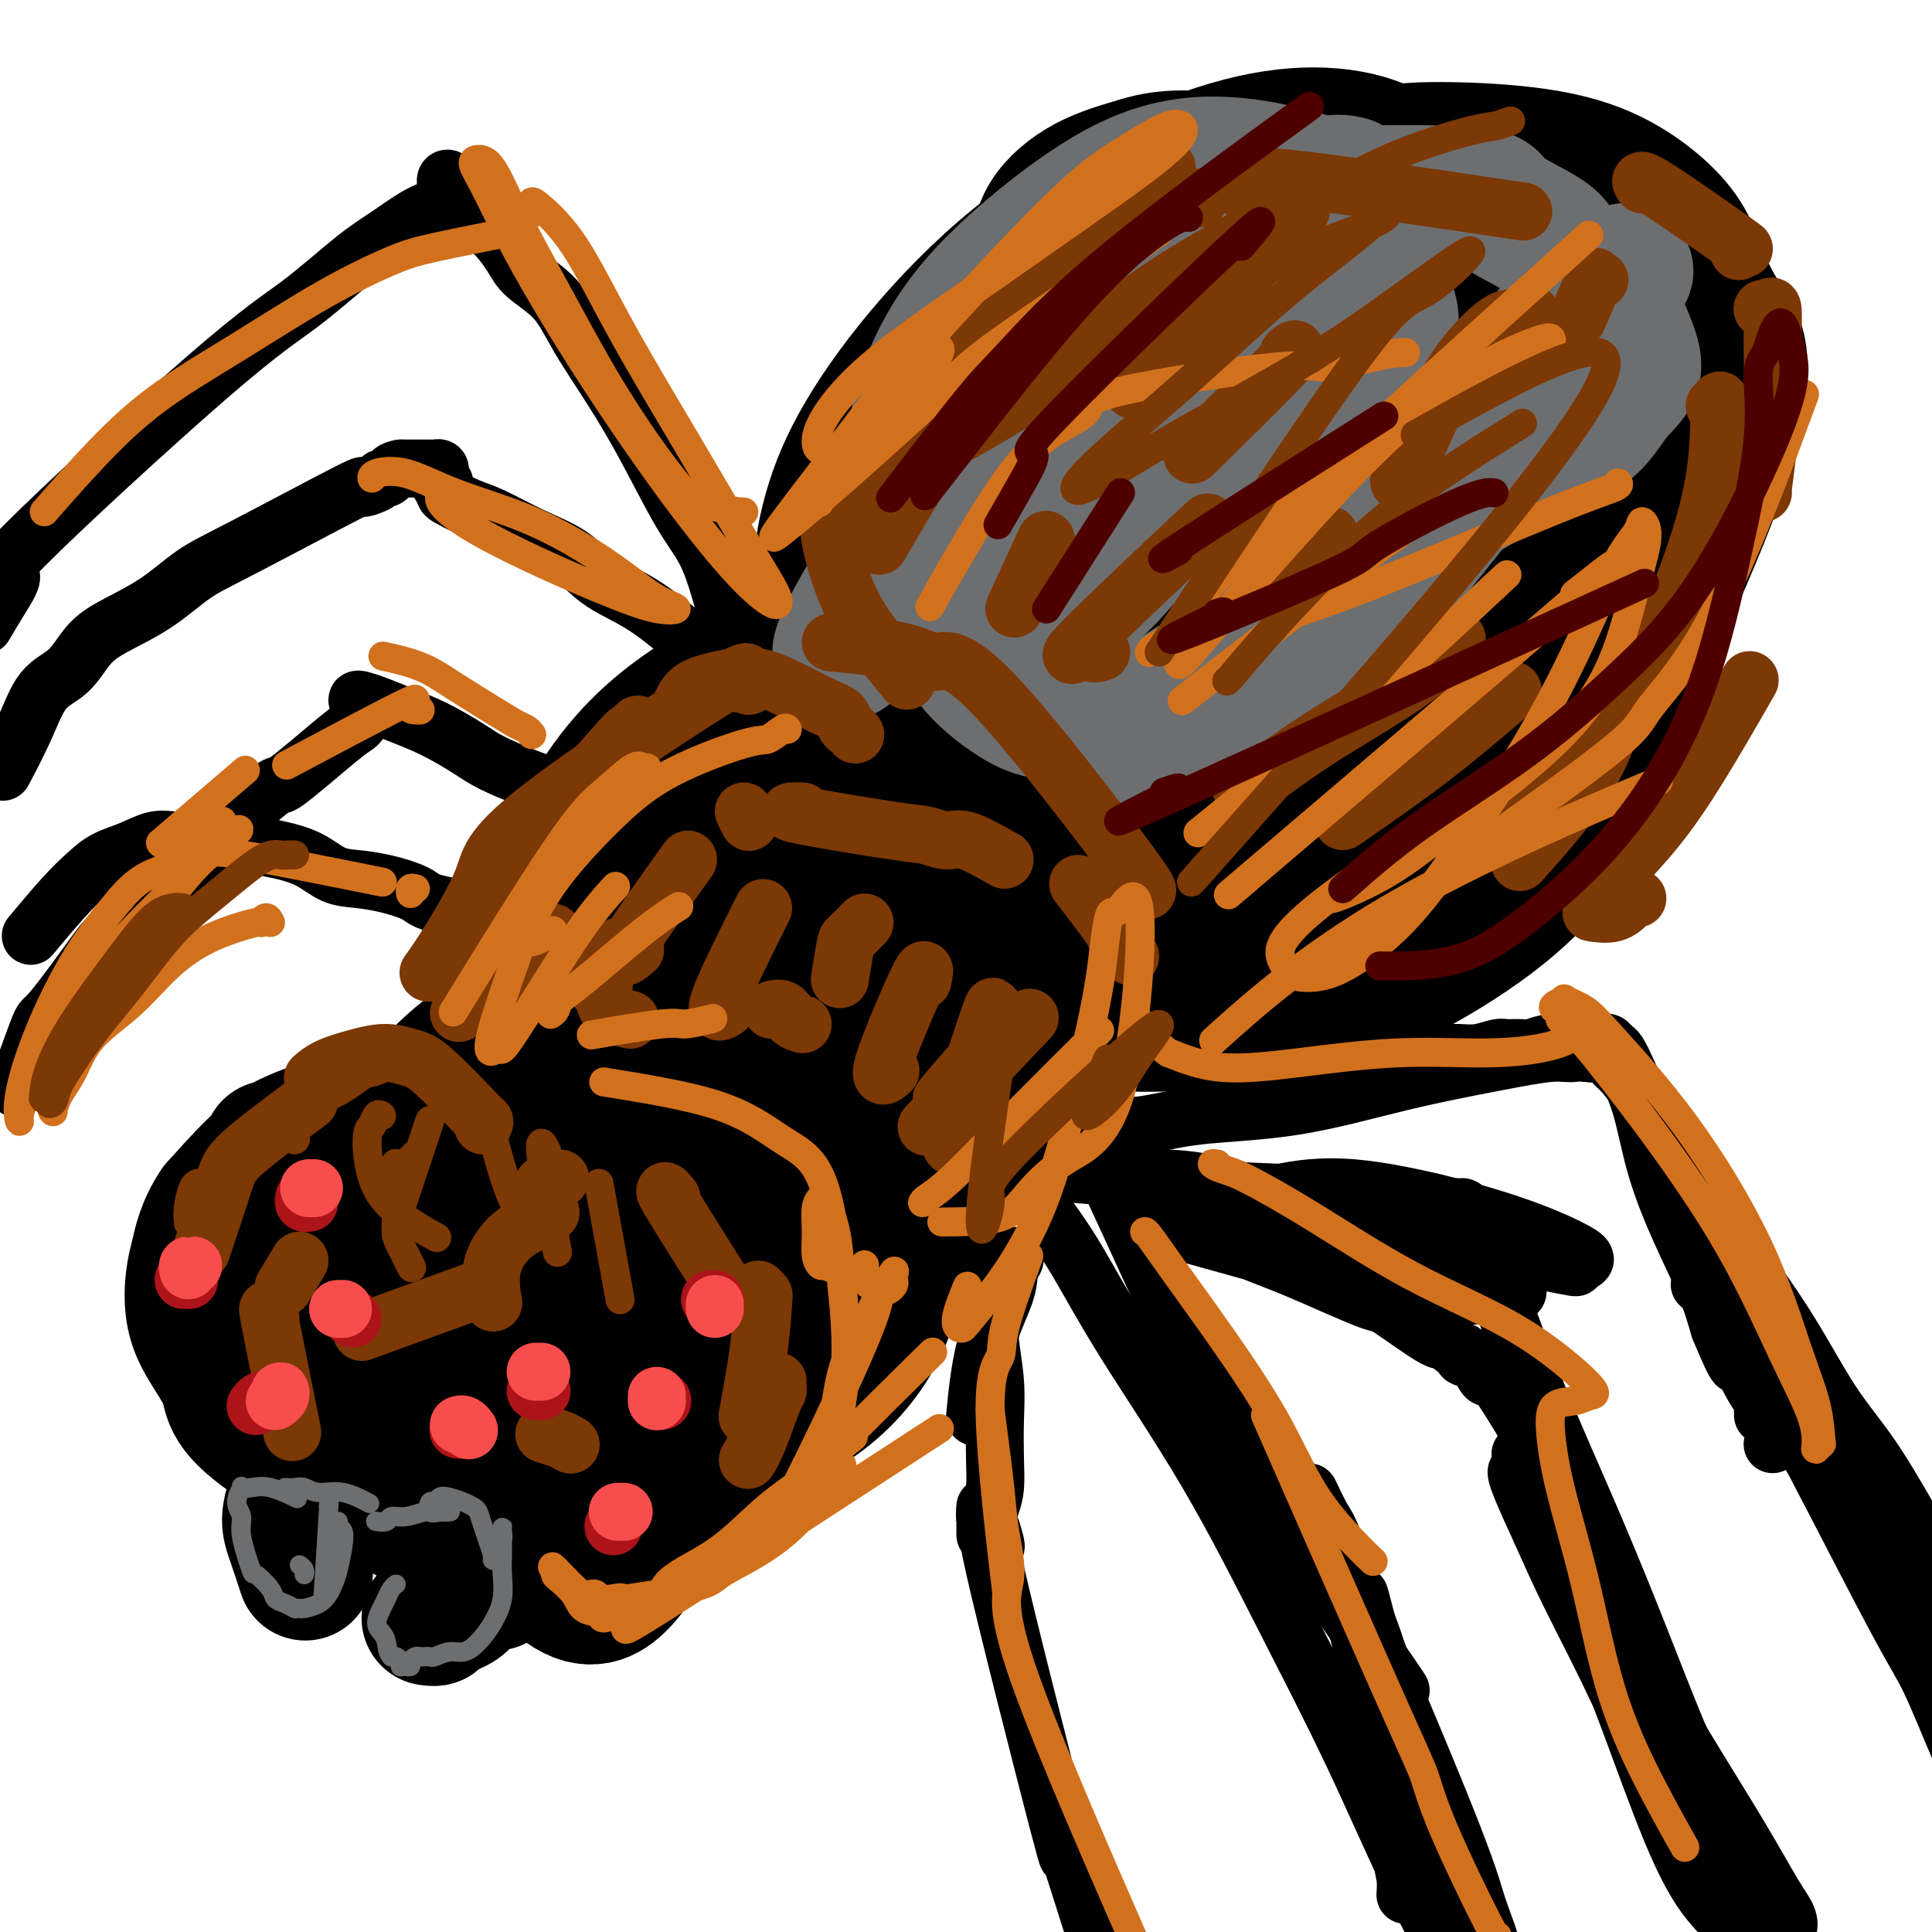 <svg viewBox='0 0 400 400' version='1.1' xmlns='http://www.w3.org/2000/svg' xmlns:xlink='http://www.w3.org/1999/xlink'><g fill='none' stroke='rgb(0,0,0)' stroke-width='28' stroke-linecap='round' stroke-linejoin='round'><path d='M184,109c-0.340,-0.426 -0.679,-0.851 -1,-1c-0.321,-0.149 -0.623,-0.020 -1,-1c-0.377,-0.980 -0.829,-3.069 -1,-5c-0.171,-1.931 -0.062,-3.703 1,-6c1.062,-2.297 3.076,-5.118 6,-8c2.924,-2.882 6.758,-5.826 12,-9c5.242,-3.174 11.893,-6.578 20,-9c8.107,-2.422 17.671,-3.861 26,-4c8.329,-0.139 15.425,1.023 23,3c7.575,1.977 15.631,4.768 23,9c7.369,4.232 14.052,9.904 20,15c5.948,5.096 11.163,9.617 15,15c3.837,5.383 6.297,11.629 8,18c1.703,6.371 2.650,12.867 2,19c-0.650,6.133 -2.897,11.903 -6,18c-3.103,6.097 -7.061,12.520 -12,18c-4.939,5.480 -10.859,10.018 -17,14c-6.141,3.982 -12.503,7.408 -19,10c-6.497,2.592 -13.131,4.350 -20,5c-6.869,0.650 -13.974,0.191 -21,-1c-7.026,-1.191 -13.972,-3.115 -20,-6c-6.028,-2.885 -11.139,-6.732 -15,-11c-3.861,-4.268 -6.473,-8.958 -8,-14c-1.527,-5.042 -1.970,-10.438 -1,-17c0.970,-6.562 3.353,-14.291 7,-22c3.647,-7.709 8.557,-15.397 14,-22c5.443,-6.603 11.418,-12.120 18,-17c6.582,-4.880 13.772,-9.121 21,-11c7.228,-1.879 14.494,-1.394 21,0c6.506,1.394 12.253,3.697 18,6'/><path d='M297,95c4.869,4.728 8.042,13.549 9,18c0.958,4.451 -0.297,4.532 -3,8c-2.703,3.468 -6.852,10.322 -13,16c-6.148,5.678 -14.294,10.180 -23,15c-8.706,4.820 -17.972,9.957 -26,14c-8.028,4.043 -14.820,6.990 -29,6c-14.180,-0.990 -35.750,-5.919 -46,-10c-10.250,-4.081 -9.180,-7.315 -8,-12c1.180,-4.685 2.469,-10.821 7,-17c4.531,-6.179 12.304,-12.401 21,-18c8.696,-5.599 18.313,-10.575 29,-15c10.687,-4.425 22.442,-8.300 33,-10c10.558,-1.700 19.919,-1.224 27,0c7.081,1.224 11.883,3.195 15,6c3.117,2.805 4.550,6.442 4,10c-0.550,3.558 -3.082,7.037 -7,11c-3.918,3.963 -9.223,8.412 -16,14c-6.777,5.588 -15.026,12.317 -24,18c-8.974,5.683 -18.671,10.320 -27,14c-8.329,3.680 -15.288,6.403 -21,7c-5.712,0.597 -10.178,-0.931 -12,-4c-1.822,-3.069 -1.002,-7.679 2,-14c3.002,-6.321 8.185,-14.353 15,-22c6.815,-7.647 15.260,-14.910 26,-22c10.740,-7.090 23.773,-14.009 36,-19c12.227,-4.991 23.646,-8.056 33,-9c9.354,-0.944 16.641,0.231 21,2c4.359,1.769 5.789,4.130 5,7c-0.789,2.870 -3.797,6.249 -10,10c-6.203,3.751 -15.602,7.876 -25,12'/><path d='M290,111c-10.618,3.861 -24.663,7.514 -37,10c-12.337,2.486 -22.965,3.805 -36,9c-13.035,5.195 -28.477,14.268 -39,16c-10.523,1.732 -16.126,-3.875 -6,5c10.126,8.875 35.980,32.232 48,41c12.020,8.768 10.206,2.948 18,-1c7.794,-3.948 25.195,-6.023 39,-11c13.805,-4.977 24.013,-12.854 33,-21c8.987,-8.146 16.754,-16.561 22,-24c5.246,-7.439 7.971,-13.903 9,-20c1.029,-6.097 0.363,-11.826 -3,-17c-3.363,-5.174 -9.424,-9.792 -17,-13c-7.576,-3.208 -16.667,-5.005 -26,-5c-9.333,0.005 -18.906,1.812 -28,6c-9.094,4.188 -17.708,10.757 -26,18c-8.292,7.243 -16.261,15.160 -22,23c-5.739,7.840 -9.246,15.603 -11,22c-1.754,6.397 -1.754,11.429 0,16c1.754,4.571 5.262,8.682 11,11c5.738,2.318 13.704,2.844 23,2c9.296,-0.844 19.920,-3.057 31,-9c11.080,-5.943 22.614,-15.615 32,-26c9.386,-10.385 16.622,-21.482 22,-32c5.378,-10.518 8.897,-20.456 10,-29c1.103,-8.544 -0.210,-15.696 -3,-21c-2.790,-5.304 -7.057,-8.762 -13,-11c-5.943,-2.238 -13.562,-3.256 -22,-3c-8.438,0.256 -17.697,1.788 -27,5c-9.303,3.212 -18.652,8.106 -28,13'/><path d='M244,65c-9.362,5.856 -18.766,13.995 -26,22c-7.234,8.005 -12.297,15.876 -16,24c-3.703,8.124 -6.045,16.501 -6,24c0.045,7.499 2.478,14.122 6,19c3.522,4.878 8.134,8.013 14,9c5.866,0.987 12.985,-0.174 22,-4c9.015,-3.826 19.925,-10.316 30,-16c10.075,-5.684 19.315,-10.562 31,-25c11.685,-14.438 25.816,-38.435 31,-49c5.184,-10.565 1.421,-7.697 0,-8c-1.421,-0.303 -0.500,-3.776 -3,-7c-2.500,-3.224 -8.420,-6.201 -15,-8c-6.580,-1.799 -13.819,-2.422 -22,-2c-8.181,0.422 -17.304,1.889 -28,5c-10.696,3.111 -22.966,7.867 -34,14c-11.034,6.133 -20.832,13.643 -29,21c-8.168,7.357 -14.704,14.562 -19,22c-4.296,7.438 -6.351,15.108 -7,22c-0.649,6.892 0.108,13.007 2,18c1.892,4.993 4.920,8.866 9,11c4.080,2.134 9.213,2.530 14,1c4.787,-1.530 9.228,-4.987 13,-10c3.772,-5.013 6.875,-11.581 9,-18c2.125,-6.419 3.273,-12.689 4,-19c0.727,-6.311 1.034,-12.664 0,-18c-1.034,-5.336 -3.408,-9.656 -5,-14c-1.592,-4.344 -2.402,-8.714 -3,-13c-0.598,-4.286 -0.985,-8.489 -1,-12c-0.015,-3.511 0.342,-6.330 2,-9c1.658,-2.670 4.617,-5.191 8,-7c3.383,-1.809 7.192,-2.904 11,-4'/><path d='M236,34c5.928,-1.910 11.247,-1.184 18,-1c6.753,0.184 14.941,-0.174 23,0c8.059,0.174 15.988,0.879 24,3c8.012,2.121 16.105,5.657 23,9c6.895,3.343 12.591,6.494 17,10c4.409,3.506 7.532,7.367 10,10c2.468,2.633 4.280,4.039 2,11c-2.280,6.961 -8.654,19.476 -14,27c-5.346,7.524 -9.666,10.056 -14,14c-4.334,3.944 -8.683,9.301 -12,13c-3.317,3.699 -5.603,5.742 -7,7c-1.397,1.258 -1.905,1.731 -2,2c-0.095,0.269 0.222,0.335 1,0c0.778,-0.335 2.015,-1.069 4,-3c1.985,-1.931 4.717,-5.059 8,-10c3.283,-4.941 7.117,-11.696 11,-19c3.883,-7.304 7.815,-15.156 11,-22c3.185,-6.844 5.625,-12.679 7,-18c1.375,-5.321 1.687,-10.128 2,-13c0.313,-2.872 0.628,-3.809 0,-4c-0.628,-0.191 -2.199,0.365 -4,1c-1.801,0.635 -3.833,1.348 -7,3c-3.167,1.652 -7.470,4.244 -12,8c-4.530,3.756 -9.286,8.675 -13,13c-3.714,4.325 -6.386,8.056 -8,11c-1.614,2.944 -2.170,5.101 -1,7c1.170,1.899 4.066,3.540 7,4c2.934,0.460 5.905,-0.261 9,-2c3.095,-1.739 6.313,-4.497 9,-8c2.687,-3.503 4.844,-7.752 7,-12'/><path d='M335,75c3.057,-5.324 2.700,-8.633 2,-12c-0.700,-3.367 -1.742,-6.793 -4,-10c-2.258,-3.207 -5.733,-6.194 -10,-8c-4.267,-1.806 -9.325,-2.431 -15,-2c-5.675,0.431 -11.966,1.919 -18,3c-6.034,1.081 -11.812,1.754 -17,9c-5.188,7.246 -9.787,21.065 -11,26c-1.213,4.935 0.962,0.987 4,-1c3.038,-1.987 6.941,-2.012 11,-4c4.059,-1.988 8.274,-5.938 12,-11c3.726,-5.062 6.962,-11.235 8,-16c1.038,-4.765 -0.121,-8.122 -2,-11c-1.879,-2.878 -4.478,-5.277 -8,-7c-3.522,-1.723 -7.969,-2.771 -13,-3c-5.031,-0.229 -10.647,0.361 -17,2c-6.353,1.639 -13.442,4.328 -21,8c-7.558,3.672 -15.586,8.326 -23,14c-7.414,5.674 -14.213,12.369 -20,19c-5.787,6.631 -10.561,13.200 -14,19c-3.439,5.800 -5.544,10.832 -7,16c-1.456,5.168 -2.262,10.471 -2,15c0.262,4.529 1.593,8.285 4,12c2.407,3.715 5.891,7.390 11,10c5.109,2.610 11.843,4.154 19,4c7.157,-0.154 14.738,-2.005 22,-6c7.262,-3.995 14.204,-10.133 21,-17c6.796,-6.867 13.445,-14.464 18,-22c4.555,-7.536 7.016,-15.010 8,-21c0.984,-5.990 0.492,-10.495 0,-15'/><path d='M273,66c-0.755,-3.986 -2.643,-6.452 -5,-8c-2.357,-1.548 -5.184,-2.179 -9,-2c-3.816,0.179 -8.621,1.169 -15,4c-6.379,2.831 -14.333,7.504 -22,13c-7.667,5.496 -15.046,11.815 -20,19c-4.954,7.185 -7.483,15.235 -14,22c-6.517,6.765 -17.022,12.246 -5,19c12.022,6.754 46.570,14.782 61,17c14.430,2.218 8.740,-1.373 13,-7c4.260,-5.627 18.468,-13.289 28,-21c9.532,-7.711 14.388,-15.472 18,-22c3.612,-6.528 5.979,-11.823 6,-16c0.021,-4.177 -2.304,-7.236 -6,-9c-3.696,-1.764 -8.764,-2.231 -15,-1c-6.236,1.231 -13.641,4.162 -21,8c-7.359,3.838 -14.671,8.584 -21,14c-6.329,5.416 -11.675,11.502 -15,17c-3.325,5.498 -4.630,10.407 -5,15c-0.370,4.593 0.196,8.871 2,12c1.804,3.129 4.846,5.109 9,6c4.154,0.891 9.421,0.692 16,-1c6.579,-1.692 14.471,-4.877 22,-10c7.529,-5.123 14.696,-12.182 21,-19c6.304,-6.818 11.747,-13.394 16,-20c4.253,-6.606 7.316,-13.243 7,-19c-0.316,-5.757 -4.013,-10.636 -9,-15c-4.987,-4.364 -11.266,-8.213 -18,-11c-6.734,-2.787 -13.924,-4.510 -20,-5c-6.076,-0.490 -11.038,0.255 -16,1'/><path d='M256,47c-5.114,0.773 -9.899,2.204 -13,3c-3.101,0.796 -4.519,0.955 -5,1c-0.481,0.045 -0.026,-0.025 -1,0c-0.974,0.025 -3.378,0.146 4,-3c7.378,-3.146 24.538,-9.558 35,-13c10.462,-3.442 14.228,-3.914 20,-4c5.772,-0.086 13.551,0.213 20,1c6.449,0.787 11.567,2.060 16,4c4.433,1.940 8.180,4.546 11,7c2.820,2.454 4.712,4.755 6,7c1.288,2.245 1.970,4.435 3,7c1.030,2.565 2.406,5.504 4,8c1.594,2.496 3.405,4.548 4,8c0.595,3.452 -0.025,8.305 -1,13c-0.975,4.695 -2.304,9.231 -4,14c-1.696,4.769 -3.760,9.771 -6,15c-2.240,5.229 -4.655,10.684 -7,15c-2.345,4.316 -4.621,7.491 -8,11c-3.379,3.509 -7.860,7.352 -11,11c-3.140,3.648 -4.938,7.101 -7,10c-2.062,2.899 -4.388,5.244 -6,7c-1.612,1.756 -2.509,2.925 -4,4c-1.491,1.075 -3.577,2.057 -5,3c-1.423,0.943 -2.184,1.847 -3,2c-0.816,0.153 -1.685,-0.445 -2,-1c-0.315,-0.555 -0.074,-1.066 1,-3c1.074,-1.934 2.981,-5.290 6,-10c3.019,-4.710 7.148,-10.774 11,-18c3.852,-7.226 7.426,-15.613 11,-24'/><path d='M325,122c5.244,-10.533 4.356,-10.867 4,-11c-0.356,-0.133 -0.178,-0.067 0,0'/><path d='M310,76c0.222,-0.046 0.444,-0.092 0,0c-0.444,0.092 -1.555,0.323 -3,0c-1.445,-0.323 -3.225,-1.198 -12,1c-8.775,2.198 -24.546,7.471 -36,12c-11.454,4.529 -18.590,8.315 -22,10c-3.410,1.685 -3.095,1.267 -5,1c-1.905,-0.267 -6.030,-0.385 -9,-1c-2.970,-0.615 -4.785,-1.728 -6,-3c-1.215,-1.272 -1.832,-2.702 -2,-4c-0.168,-1.298 0.112,-2.464 0,-4c-0.112,-1.536 -0.616,-3.441 -1,-5c-0.384,-1.559 -0.648,-2.770 -1,-4c-0.352,-1.230 -0.791,-2.479 -2,-3c-1.209,-0.521 -3.189,-0.315 -5,0c-1.811,0.315 -3.452,0.738 -6,2c-2.548,1.262 -6.002,3.362 -9,6c-2.998,2.638 -5.541,5.814 -8,9c-2.459,3.186 -4.836,6.381 -7,10c-2.164,3.619 -4.116,7.662 -5,12c-0.884,4.338 -0.701,8.971 0,14c0.701,5.029 1.922,10.453 4,16c2.078,5.547 5.015,11.215 8,16c2.985,4.785 6.018,8.686 10,11c3.982,2.314 8.914,3.041 13,3c4.086,-0.041 7.327,-0.850 10,-2c2.673,-1.150 4.777,-2.640 6,-4c1.223,-1.360 1.565,-2.591 2,-4c0.435,-1.409 0.963,-2.995 1,-4c0.037,-1.005 -0.418,-1.430 -1,-2c-0.582,-0.570 -1.291,-1.285 -2,-2'/><path d='M222,157c-1.048,-1.630 -2.667,-1.705 -5,-2c-2.333,-0.295 -5.379,-0.809 -9,-1c-3.621,-0.191 -7.818,-0.058 -12,1c-4.182,1.058 -8.351,3.042 -12,4c-3.649,0.958 -6.779,0.890 -8,5c-1.221,4.110 -0.533,12.398 0,16c0.533,3.602 0.911,2.520 4,3c3.089,0.480 8.887,2.523 15,3c6.113,0.477 12.539,-0.612 18,-3c5.461,-2.388 9.958,-6.074 13,-10c3.042,-3.926 4.631,-8.092 5,-12c0.369,-3.908 -0.480,-7.557 -3,-11c-2.520,-3.443 -6.710,-6.681 -11,-9c-4.290,-2.319 -8.680,-3.718 -15,-5c-6.320,-1.282 -14.570,-2.448 -23,-2c-8.430,0.448 -17.040,2.509 -25,6c-7.960,3.491 -15.270,8.411 -21,14c-5.730,5.589 -9.879,11.848 -13,18c-3.121,6.152 -5.216,12.197 -6,18c-0.784,5.803 -0.259,11.363 1,17c1.259,5.637 3.252,11.350 7,16c3.748,4.650 9.250,8.235 16,11c6.750,2.765 14.749,4.708 22,5c7.251,0.292 13.756,-1.067 20,-4c6.244,-2.933 12.227,-7.440 17,-13c4.773,-5.560 8.337,-12.172 11,-19c2.663,-6.828 4.425,-13.871 5,-20c0.575,-6.129 -0.038,-11.342 -2,-15c-1.962,-3.658 -5.275,-5.759 -9,-7c-3.725,-1.241 -7.863,-1.620 -12,-2'/><path d='M190,159c-9.343,2.509 -26.702,9.781 -37,16c-10.298,6.219 -13.535,11.385 -18,17c-4.465,5.615 -10.157,11.681 -12,17c-1.843,5.319 0.164,9.893 -3,15c-3.164,5.107 -11.497,10.748 4,11c15.497,0.252 54.826,-4.884 71,-8c16.174,-3.116 9.193,-4.212 9,-8c-0.193,-3.788 6.400,-10.270 9,-16c2.600,-5.730 1.206,-10.709 -1,-15c-2.206,-4.291 -5.225,-7.893 -10,-11c-4.775,-3.107 -11.308,-5.720 -19,-7c-7.692,-1.280 -16.544,-1.228 -25,0c-8.456,1.228 -16.517,3.631 -23,7c-6.483,3.369 -11.387,7.704 -15,13c-3.613,5.296 -5.934,11.553 -7,18c-1.066,6.447 -0.878,13.084 0,19c0.878,5.916 2.447,11.111 6,16c3.553,4.889 9.090,9.473 17,12c7.910,2.527 18.193,2.998 28,2c9.807,-0.998 19.140,-3.463 27,-8c7.860,-4.537 14.248,-11.144 19,-18c4.752,-6.856 7.868,-13.960 9,-20c1.132,-6.040 0.280,-11.016 -2,-16c-2.280,-4.984 -5.990,-9.976 -12,-14c-6.010,-4.024 -14.322,-7.078 -23,-9c-8.678,-1.922 -17.721,-2.710 -26,-2c-8.279,0.710 -15.794,2.917 -22,6c-6.206,3.083 -11.103,7.041 -16,11'/><path d='M118,187c-4.802,4.006 -8.806,8.521 -11,13c-2.194,4.479 -2.579,8.921 -2,14c0.579,5.079 2.122,10.795 6,15c3.878,4.205 10.093,6.898 15,13c4.907,6.102 8.507,15.612 25,6c16.493,-9.612 45.878,-38.346 54,-52c8.122,-13.654 -5.019,-12.229 -14,-14c-8.981,-1.771 -13.803,-6.739 -20,-9c-6.197,-2.261 -13.770,-1.815 -20,0c-6.230,1.815 -11.119,4.997 -16,9c-4.881,4.003 -9.755,8.825 -13,15c-3.245,6.175 -4.862,13.701 -4,19c0.862,5.299 4.204,8.369 9,11c4.796,2.631 11.045,4.822 19,6c7.955,1.178 17.614,1.343 26,0c8.386,-1.343 15.499,-4.196 21,-8c5.501,-3.804 9.389,-8.561 12,-13c2.611,-4.439 3.944,-8.561 3,-13c-0.944,-4.439 -4.165,-9.193 -6,-12c-1.835,-2.807 -2.286,-3.665 -9,-6c-6.714,-2.335 -19.693,-6.148 -28,-7c-8.307,-0.852 -11.942,1.256 -16,4c-4.058,2.744 -8.537,6.124 -11,10c-2.463,3.876 -2.909,8.249 -3,12c-0.091,3.751 0.171,6.882 2,10c1.829,3.118 5.223,6.224 10,8c4.777,1.776 10.936,2.222 17,2c6.064,-0.222 12.032,-1.111 18,-2'/><path d='M182,218c6.633,-0.176 5.715,-0.614 8,-3c2.285,-2.386 7.774,-6.718 11,-10c3.226,-3.282 4.189,-5.513 4,-8c-0.189,-2.487 -1.531,-5.231 -4,-7c-2.469,-1.769 -6.067,-2.563 -10,-3c-3.933,-0.437 -8.202,-0.516 -12,0c-3.798,0.516 -7.125,1.628 -12,7c-4.875,5.372 -11.296,15.005 -14,19c-2.704,3.995 -1.690,2.351 0,2c1.690,-0.351 4.056,0.592 7,1c2.944,0.408 6.466,0.282 10,-1c3.534,-1.282 7.078,-3.720 10,-6c2.922,-2.280 5.220,-4.400 7,-7c1.780,-2.600 3.041,-5.678 3,-8c-0.041,-2.322 -1.384,-3.886 -3,-5c-1.616,-1.114 -3.506,-1.776 -7,-2c-3.494,-0.224 -8.592,-0.010 -14,2c-5.408,2.010 -11.126,5.816 -15,9c-3.874,3.184 -5.903,5.744 -7,8c-1.097,2.256 -1.261,4.207 -1,6c0.261,1.793 0.947,3.429 3,5c2.053,1.571 5.473,3.079 10,4c4.527,0.921 10.162,1.257 17,1c6.838,-0.257 14.879,-1.108 21,-3c6.121,-1.892 10.320,-4.826 12,-6c1.680,-1.174 0.840,-0.587 0,0'/><path d='M146,211c0.187,0.202 0.374,0.403 0,0c-0.374,-0.403 -1.309,-1.411 -2,-2c-0.691,-0.589 -1.138,-0.760 -5,-1c-3.862,-0.240 -11.140,-0.548 -17,0c-5.860,0.548 -10.302,1.951 -15,4c-4.698,2.049 -9.652,4.743 -15,10c-5.348,5.257 -11.090,13.078 -16,21c-4.910,7.922 -8.988,15.945 -11,23c-2.012,7.055 -1.959,13.144 -1,18c0.959,4.856 2.824,8.481 7,12c4.176,3.519 10.662,6.933 18,9c7.338,2.067 15.527,2.787 25,2c9.473,-0.787 20.231,-3.081 30,-6c9.769,-2.919 18.550,-6.462 25,-11c6.450,-4.538 10.568,-10.072 13,-15c2.432,-4.928 3.176,-9.252 3,-14c-0.176,-4.748 -1.274,-9.921 -4,-14c-2.726,-4.079 -7.080,-7.065 -13,-10c-5.920,-2.935 -13.405,-5.818 -21,-8c-7.595,-2.182 -15.301,-3.662 -23,-4c-7.699,-0.338 -15.390,0.465 -22,2c-6.610,1.535 -12.139,3.801 -17,7c-4.861,3.199 -9.052,7.329 -12,12c-2.948,4.671 -4.651,9.881 -5,15c-0.349,5.119 0.655,10.147 3,15c2.345,4.853 6.029,9.533 11,14c4.971,4.467 11.229,8.723 18,12c6.771,3.277 14.054,5.575 22,6c7.946,0.425 16.556,-1.021 23,-4c6.444,-2.979 10.722,-7.489 15,-12'/><path d='M160,292c4.002,-6.446 6.508,-16.563 6,-24c-0.508,-7.437 -4.028,-12.196 -6,-15c-1.972,-2.804 -2.394,-3.655 -6,-7c-3.606,-3.345 -10.396,-9.184 -17,-12c-6.604,-2.816 -13.021,-2.609 -19,-3c-5.979,-0.391 -11.521,-1.381 -18,4c-6.479,5.381 -13.896,17.134 -20,19c-6.104,1.866 -10.893,-6.155 -4,8c6.893,14.155 25.470,50.485 37,63c11.530,12.515 16.014,1.214 22,-6c5.986,-7.214 13.475,-10.340 18,-16c4.525,-5.660 6.085,-13.853 7,-21c0.915,-7.147 1.185,-13.247 0,-18c-1.185,-4.753 -3.825,-8.160 -7,-11c-3.175,-2.840 -6.886,-5.112 -11,-6c-4.114,-0.888 -8.632,-0.391 -13,1c-4.368,1.391 -8.586,3.676 -13,6c-4.414,2.324 -9.023,4.686 -12,7c-2.977,2.314 -4.323,4.578 -5,7c-0.677,2.422 -0.684,5.001 1,8c1.684,2.999 5.060,6.416 9,8c3.940,1.584 8.444,1.334 13,0c4.556,-1.334 9.163,-3.753 13,-7c3.837,-3.247 6.904,-7.323 9,-11c2.096,-3.677 3.222,-6.955 3,-10c-0.222,-3.045 -1.790,-5.858 -5,-8c-3.210,-2.142 -8.060,-3.612 -13,-3c-4.940,0.612 -9.970,3.306 -15,6'/><path d='M114,251c-4.963,2.358 -9.871,5.255 -14,9c-4.129,3.745 -7.478,8.340 -10,13c-2.522,4.660 -4.219,9.385 -4,13c0.219,3.615 2.352,6.118 2,10c-0.352,3.882 -3.188,9.141 8,5c11.188,-4.141 36.400,-17.681 46,-24c9.600,-6.319 3.588,-5.416 2,-7c-1.588,-1.584 1.250,-5.653 -1,-11c-2.250,-5.347 -9.587,-11.970 -16,-16c-6.413,-4.030 -11.902,-5.467 -18,-6c-6.098,-0.533 -12.805,-0.161 -19,1c-6.195,1.161 -11.878,3.112 -16,6c-4.122,2.888 -6.682,6.713 -9,11c-2.318,4.287 -4.395,9.037 -5,14c-0.605,4.963 0.261,10.139 2,15c1.739,4.861 4.351,9.406 9,13c4.649,3.594 11.336,6.237 18,7c6.664,0.763 13.305,-0.352 17,-1c3.695,-0.648 4.442,-0.827 8,-4c3.558,-3.173 9.926,-9.339 14,-15c4.074,-5.661 5.854,-10.817 6,-18c0.146,-7.183 -1.342,-16.391 -4,-22c-2.658,-5.609 -6.485,-7.617 -8,-9c-1.515,-1.383 -0.718,-2.140 -6,-3c-5.282,-0.860 -16.645,-1.822 -22,-2c-5.355,-0.178 -4.703,0.426 -8,1c-3.297,0.574 -10.541,1.116 -16,2c-5.459,0.884 -9.131,2.110 -13,5c-3.869,2.890 -7.934,7.445 -12,12'/><path d='M45,250c-2.712,3.940 -3.492,7.792 -4,10c-0.508,2.208 -0.743,2.774 -1,5c-0.257,2.226 -0.538,6.112 1,10c1.538,3.888 4.893,7.776 6,11c1.107,3.224 -0.034,5.782 11,13c11.034,7.218 34.242,19.096 44,23c9.758,3.904 6.064,-0.165 7,-3c0.936,-2.835 6.500,-4.436 11,-9c4.500,-4.564 7.935,-12.092 9,-16c1.065,-3.908 -0.241,-4.197 0,-6c0.241,-1.803 2.028,-5.119 2,-11c-0.028,-5.881 -1.870,-14.326 -4,-20c-2.130,-5.674 -4.549,-8.577 -7,-11c-2.451,-2.423 -4.935,-4.368 -8,-5c-3.065,-0.632 -6.712,0.047 -10,1c-3.288,0.953 -6.218,2.179 -9,4c-2.782,1.821 -5.416,4.238 -8,7c-2.584,2.762 -5.120,5.869 -7,9c-1.880,3.131 -3.106,6.284 -4,10c-0.894,3.716 -1.457,7.994 -1,12c0.457,4.006 1.934,7.739 4,11c2.066,3.261 4.722,6.050 8,8c3.278,1.950 7.177,3.062 11,3c3.823,-0.062 7.569,-1.296 11,-3c3.431,-1.704 6.546,-3.876 9,-6c2.454,-2.124 4.245,-4.198 5,-6c0.755,-1.802 0.472,-3.331 0,-5c-0.472,-1.669 -1.135,-3.477 -3,-5c-1.865,-1.523 -4.933,-2.762 -8,-4'/><path d='M110,277c-3.215,-1.115 -7.254,-1.902 -12,-2c-4.746,-0.098 -10.200,0.495 -15,2c-4.800,1.505 -8.944,3.924 -12,6c-3.056,2.076 -5.022,3.809 -7,6c-1.978,2.191 -3.966,4.839 -4,7c-0.034,2.161 1.888,3.835 2,6c0.112,2.165 -1.585,4.820 7,5c8.585,0.180 27.453,-2.115 36,-4c8.547,-1.885 6.772,-3.359 6,-5c-0.772,-1.641 -0.541,-3.447 -1,-5c-0.459,-1.553 -1.609,-2.852 -3,-4c-1.391,-1.148 -3.025,-2.145 -5,-3c-1.975,-0.855 -4.293,-1.567 -6,-2c-1.707,-0.433 -2.803,-0.587 -4,0c-1.197,0.587 -2.494,1.916 -3,3c-0.506,1.084 -0.220,1.924 0,3c0.220,1.076 0.373,2.389 1,4c0.627,1.611 1.727,3.520 3,5c1.273,1.480 2.718,2.531 4,4c1.282,1.469 2.399,3.355 3,5c0.601,1.645 0.685,3.049 1,4c0.315,0.951 0.860,1.448 1,2c0.140,0.552 -0.124,1.157 0,2c0.124,0.843 0.636,1.924 1,3c0.364,1.076 0.578,2.147 1,3c0.422,0.853 1.051,1.486 1,2c-0.051,0.514 -0.783,0.908 -1,1c-0.217,0.092 0.081,-0.116 0,0c-0.081,0.116 -0.540,0.558 -1,1'/><path d='M103,326c0.103,2.956 -1.140,1.345 -2,1c-0.860,-0.345 -1.336,0.577 -2,1c-0.664,0.423 -1.516,0.348 -2,1c-0.484,0.652 -0.599,2.031 -2,3c-1.401,0.969 -4.087,1.528 -5,2c-0.913,0.472 -0.054,0.858 0,1c0.054,0.142 -0.699,0.041 -1,0c-0.301,-0.041 -0.151,-0.020 0,0'/><path d='M70,295c-0.017,-0.093 -0.034,-0.185 0,0c0.034,0.185 0.119,0.648 0,1c-0.119,0.352 -0.443,0.593 -1,1c-0.557,0.407 -1.349,0.980 -2,2c-0.651,1.020 -1.162,2.488 -2,4c-0.838,1.512 -2.004,3.068 -3,5c-0.996,1.932 -1.824,4.239 -2,6c-0.176,1.761 0.299,2.974 1,5c0.701,2.026 1.629,4.865 2,6c0.371,1.135 0.186,0.568 0,0'/><path d='M68,273c-0.281,-0.020 -0.562,-0.039 -1,0c-0.438,0.039 -1.032,0.137 -2,0c-0.968,-0.137 -2.311,-0.509 -4,-1c-1.689,-0.491 -3.724,-1.101 -5,-2c-1.276,-0.899 -1.792,-2.087 -2,-3c-0.208,-0.913 -0.109,-1.552 0,-3c0.109,-1.448 0.229,-3.704 1,-6c0.771,-2.296 2.195,-4.632 4,-7c1.805,-2.368 3.993,-4.769 6,-7c2.007,-2.231 3.835,-4.291 6,-6c2.165,-1.709 4.669,-3.068 7,-4c2.331,-0.932 4.489,-1.438 7,-2c2.511,-0.562 5.373,-1.181 8,-1c2.627,0.181 5.018,1.163 8,2c2.982,0.837 6.556,1.528 10,3c3.444,1.472 6.758,3.726 10,6c3.242,2.274 6.411,4.567 9,7c2.589,2.433 4.599,5.005 6,8c1.401,2.995 2.193,6.411 2,9c-0.193,2.589 -1.371,4.349 -3,6c-1.629,1.651 -3.709,3.192 -6,4c-2.291,0.808 -4.793,0.884 -7,1c-2.207,0.116 -4.118,0.271 -6,0c-1.882,-0.271 -3.734,-0.969 -5,-2c-1.266,-1.031 -1.946,-2.395 -3,-4c-1.054,-1.605 -2.481,-3.449 -4,-5c-1.519,-1.551 -3.129,-2.807 -5,-4c-1.871,-1.193 -4.004,-2.321 -6,-3c-1.996,-0.679 -3.856,-0.908 -6,-1c-2.144,-0.092 -4.572,-0.046 -7,0'/><path d='M80,258c-4.154,-0.504 -5.037,0.237 -7,1c-1.963,0.763 -5.004,1.547 -7,2c-1.996,0.453 -2.947,0.576 -4,1c-1.053,0.424 -2.207,1.148 -3,1c-0.793,-0.148 -1.225,-1.170 -2,-1c-0.775,0.170 -1.892,1.531 -2,-3c-0.108,-4.531 0.795,-14.953 1,-19c0.205,-4.047 -0.286,-1.718 0,-1c0.286,0.718 1.349,-0.175 2,-1c0.651,-0.825 0.890,-1.584 2,-2c1.110,-0.416 3.093,-0.490 5,-1c1.907,-0.510 3.740,-1.454 6,-2c2.260,-0.546 4.947,-0.692 8,-1c3.053,-0.308 6.473,-0.779 10,-1c3.527,-0.221 7.162,-0.193 10,0c2.838,0.193 4.879,0.552 8,2c3.121,1.448 7.320,3.985 9,5c1.680,1.015 0.840,0.507 0,0'/></g>
<g fill='none' stroke='rgb(0,0,0)' stroke-width='12' stroke-linecap='round' stroke-linejoin='round'><path d='M222,235c0.003,-0.413 0.005,-0.827 0,-1c-0.005,-0.173 -0.018,-0.106 0,0c0.018,0.106 0.065,0.249 1,0c0.935,-0.249 2.757,-0.891 5,-1c2.243,-0.109 4.905,0.315 8,0c3.095,-0.315 6.621,-1.371 12,-2c5.379,-0.629 12.612,-0.833 20,-2c7.388,-1.167 14.933,-3.298 22,-5c7.067,-1.702 13.656,-2.974 19,-4c5.344,-1.026 9.443,-1.806 12,-2c2.557,-0.194 3.571,0.197 5,0c1.429,-0.197 3.272,-0.981 4,-1c0.728,-0.019 0.342,0.727 0,1c-0.342,0.273 -0.638,0.073 -1,0c-0.362,-0.073 -0.790,-0.019 -1,0c-0.210,0.019 -0.202,0.002 0,0c0.202,-0.002 0.597,0.010 1,0c0.403,-0.010 0.815,-0.042 1,0c0.185,0.042 0.144,0.158 0,0c-0.144,-0.158 -0.390,-0.591 0,-1c0.390,-0.409 1.416,-0.794 2,-1c0.584,-0.206 0.726,-0.234 1,0c0.274,0.234 0.680,0.731 1,1c0.320,0.269 0.556,0.311 1,1c0.444,0.689 1.098,2.025 2,4c0.902,1.975 2.051,4.587 3,8c0.949,3.413 1.698,7.626 3,12c1.302,4.374 3.158,8.908 5,13c1.842,4.092 3.669,7.740 5,11c1.331,3.260 2.165,6.130 3,9'/><path d='M356,275c4.315,10.455 3.601,7.092 4,7c0.399,-0.092 1.911,3.086 3,5c1.089,1.914 1.756,2.564 2,3c0.244,0.436 0.065,0.657 0,1c-0.065,0.343 -0.018,0.806 0,1c0.018,0.194 0.005,0.118 0,0c-0.005,-0.118 -0.001,-0.279 0,0c0.001,0.279 0.000,0.998 0,1c-0.000,0.002 -0.000,-0.714 0,-1c0.000,-0.286 0.000,-0.143 0,0'/><path d='M201,241c0.435,-0.111 0.871,-0.223 1,0c0.129,0.223 -0.048,0.780 0,1c0.048,0.220 0.321,0.104 2,0c1.679,-0.104 4.763,-0.197 8,0c3.237,0.197 6.625,0.683 10,1c3.375,0.317 6.735,0.465 11,1c4.265,0.535 9.436,1.457 15,2c5.564,0.543 11.523,0.705 18,1c6.477,0.295 13.472,0.721 19,1c5.528,0.279 9.587,0.411 12,1c2.413,0.589 3.179,1.636 4,2c0.821,0.364 1.698,0.044 2,0c0.302,-0.044 0.029,0.188 0,0c-0.029,-0.188 0.186,-0.796 0,-1c-0.186,-0.204 -0.774,-0.003 -1,0c-0.226,0.003 -0.089,-0.191 0,0c0.089,0.191 0.132,0.766 0,1c-0.132,0.234 -0.437,0.128 0,1c0.437,0.872 1.618,2.724 3,5c1.382,2.276 2.966,4.977 5,10c2.034,5.023 4.518,12.367 8,21c3.482,8.633 7.963,18.553 12,28c4.037,9.447 7.631,18.420 11,27c3.369,8.580 6.515,16.766 10,24c3.485,7.234 7.311,13.516 10,19c2.689,5.484 4.243,10.168 6,14c1.757,3.832 3.718,6.811 5,10c1.282,3.189 1.883,6.589 2,9c0.117,2.411 -0.252,3.832 0,5c0.252,1.168 1.126,2.084 2,3'/><path d='M376,427c0.720,3.205 0.519,2.719 1,3c0.481,0.281 1.645,1.330 2,2c0.355,0.670 -0.097,0.960 0,1c0.097,0.040 0.744,-0.172 1,0c0.256,0.172 0.120,0.726 0,1c-0.120,0.274 -0.225,0.266 0,0c0.225,-0.266 0.778,-0.790 1,-1c0.222,-0.210 0.111,-0.105 0,0'/><path d='M199,255c-0.416,0.079 -0.832,0.158 -1,0c-0.168,-0.158 -0.090,-0.555 0,-1c0.090,-0.445 0.190,-0.940 0,-1c-0.190,-0.060 -0.672,0.313 0,0c0.672,-0.313 2.496,-1.313 4,-2c1.504,-0.687 2.686,-1.060 4,-2c1.314,-0.940 2.759,-2.448 4,-3c1.241,-0.552 2.280,-0.149 3,0c0.720,0.149 1.123,0.045 1,0c-0.123,-0.045 -0.772,-0.031 -1,0c-0.228,0.031 -0.035,0.079 0,0c0.035,-0.079 -0.090,-0.287 0,0c0.090,0.287 0.393,1.068 1,2c0.607,0.932 1.517,2.017 3,4c1.483,1.983 3.540,4.866 6,9c2.460,4.134 5.325,9.519 10,17c4.675,7.481 11.160,17.057 17,27c5.840,9.943 11.034,20.252 16,30c4.966,9.748 9.703,18.934 14,28c4.297,9.066 8.154,18.011 12,26c3.846,7.989 7.680,15.024 11,21c3.320,5.976 6.126,10.895 9,16c2.874,5.105 5.817,10.396 8,15c2.183,4.604 3.605,8.519 5,12c1.395,3.481 2.763,6.527 4,9c1.237,2.473 2.342,4.374 3,5c0.658,0.626 0.870,-0.024 1,0c0.130,0.024 0.180,0.721 0,1c-0.180,0.279 -0.590,0.139 -1,0'/><path d='M332,468c10.274,20.357 2.958,4.750 0,-1c-2.958,-5.750 -1.560,-1.643 -1,0c0.560,1.643 0.280,0.821 0,0'/><path d='M198,257c-0.081,0.000 -0.162,0.000 0,0c0.162,-0.000 0.568,-0.000 1,0c0.432,0.000 0.889,0.000 1,0c0.111,-0.000 -0.124,-0.000 0,0c0.124,0.000 0.609,0.000 1,0c0.391,-0.000 0.690,-0.001 1,0c0.310,0.001 0.633,0.003 1,0c0.367,-0.003 0.778,-0.010 1,0c0.222,0.010 0.255,0.039 0,0c-0.255,-0.039 -0.798,-0.145 -1,0c-0.202,0.145 -0.064,0.540 0,1c0.064,0.460 0.055,0.986 0,1c-0.055,0.014 -0.154,-0.484 0,0c0.154,0.484 0.563,1.949 1,5c0.437,3.051 0.901,7.686 1,10c0.099,2.314 -0.169,2.306 0,4c0.169,1.694 0.775,5.090 1,8c0.225,2.910 0.071,5.335 0,8c-0.071,2.665 -0.057,5.572 0,8c0.057,2.428 0.159,4.379 0,6c-0.159,1.621 -0.578,2.914 -1,4c-0.422,1.086 -0.845,1.965 -1,2c-0.155,0.035 -0.042,-0.772 0,-1c0.042,-0.228 0.011,0.125 0,0c-0.011,-0.125 -0.003,-0.726 0,-1c0.003,-0.274 0.001,-0.221 0,0c-0.001,0.221 -0.000,0.611 0,1'/><path d='M204,313c0.008,8.895 0.028,3.131 0,1c-0.028,-2.131 -0.103,-0.631 0,0c0.103,0.631 0.385,0.393 1,2c0.615,1.607 1.563,5.058 1,4c-0.563,-1.058 -2.636,-6.627 0,5c2.636,11.627 9.981,40.448 13,52c3.019,11.552 1.712,5.835 2,6c0.288,0.165 2.172,6.211 4,12c1.828,5.789 3.600,11.320 5,15c1.400,3.680 2.428,5.510 3,7c0.572,1.490 0.689,2.641 1,4c0.311,1.359 0.815,2.925 1,4c0.185,1.075 0.050,1.659 0,2c-0.050,0.341 -0.013,0.438 0,1c0.013,0.562 0.004,1.589 0,2c-0.004,0.411 -0.002,0.205 0,0'/><path d='M152,133c0.069,-0.242 0.139,-0.483 0,-1c-0.139,-0.517 -0.485,-1.309 -1,-3c-0.515,-1.691 -1.198,-4.282 -2,-7c-0.802,-2.718 -1.722,-5.564 -3,-8c-1.278,-2.436 -2.912,-4.461 -5,-8c-2.088,-3.539 -4.628,-8.592 -7,-13c-2.372,-4.408 -4.574,-8.169 -7,-12c-2.426,-3.831 -5.076,-7.730 -7,-11c-1.924,-3.270 -3.121,-5.911 -5,-8c-1.879,-2.089 -4.441,-3.625 -6,-5c-1.559,-1.375 -2.114,-2.587 -3,-4c-0.886,-1.413 -2.101,-3.026 -3,-4c-0.899,-0.974 -1.481,-1.309 -2,-2c-0.519,-0.691 -0.976,-1.739 -1,-2c-0.024,-0.261 0.386,0.266 0,0c-0.386,-0.266 -1.568,-1.325 -2,-2c-0.432,-0.675 -0.116,-0.964 0,-1c0.116,-0.036 0.031,0.183 0,0c-0.031,-0.183 -0.009,-0.766 0,-1c0.009,-0.234 0.003,-0.119 0,0c-0.003,0.119 -0.005,0.242 0,0c0.005,-0.242 0.016,-0.849 0,-1c-0.016,-0.151 -0.061,0.155 0,0c0.061,-0.155 0.226,-0.771 0,-1c-0.226,-0.229 -0.844,-0.072 -1,0c-0.156,0.072 0.150,0.058 0,0c-0.150,-0.058 -0.757,-0.159 -1,0c-0.243,0.159 -0.121,0.580 0,1'/><path d='M96,40c-5.414,-6.219 -3.451,-1.266 -3,1c0.451,2.266 -0.612,1.847 -2,2c-1.388,0.153 -3.102,0.879 -5,2c-1.898,1.121 -3.979,2.637 -6,4c-2.021,1.363 -3.982,2.575 -7,5c-3.018,2.425 -7.094,6.065 -11,9c-3.906,2.935 -7.642,5.165 -19,15c-11.358,9.835 -30.336,27.273 -38,35c-7.664,7.727 -4.013,5.741 -3,6c1.013,0.259 -0.612,2.762 -2,5c-1.388,2.238 -2.539,4.211 -3,5c-0.461,0.789 -0.230,0.395 0,0'/><path d='M152,141c0.004,-0.282 0.008,-0.563 0,-1c-0.008,-0.437 -0.027,-1.029 0,-1c0.027,0.029 0.099,0.679 -1,0c-1.099,-0.679 -3.371,-2.686 -5,-4c-1.629,-1.314 -2.617,-1.933 -4,-3c-1.383,-1.067 -3.160,-2.581 -5,-4c-1.840,-1.419 -3.741,-2.744 -6,-4c-2.259,-1.256 -4.876,-2.444 -7,-4c-2.124,-1.556 -3.757,-3.482 -6,-5c-2.243,-1.518 -5.098,-2.629 -8,-4c-2.902,-1.371 -5.853,-3.002 -8,-4c-2.147,-0.998 -3.491,-1.364 -5,-2c-1.509,-0.636 -3.184,-1.543 -4,-2c-0.816,-0.457 -0.772,-0.465 -1,-1c-0.228,-0.535 -0.727,-1.596 -1,-2c-0.273,-0.404 -0.321,-0.150 0,0c0.321,0.150 1.011,0.198 1,0c-0.011,-0.198 -0.725,-0.642 -1,-1c-0.275,-0.358 -0.112,-0.632 0,-1c0.112,-0.368 0.174,-0.831 0,-1c-0.174,-0.169 -0.585,-0.045 -1,0c-0.415,0.045 -0.833,0.012 -1,0c-0.167,-0.012 -0.081,-0.003 0,0c0.081,0.003 0.159,0.001 0,0c-0.159,-0.001 -0.553,-0.000 -1,0c-0.447,0.000 -0.946,0.000 -1,0c-0.054,-0.000 0.336,-0.000 0,0c-0.336,0.000 -1.398,0.000 -2,0c-0.602,-0.000 -0.743,-0.000 -1,0c-0.257,0.000 -0.628,0.000 -1,0'/><path d='M83,97c-1.703,0.243 -1.959,0.852 -2,1c-0.041,0.148 0.133,-0.165 0,0c-0.133,0.165 -0.575,0.809 -1,1c-0.425,0.191 -0.835,-0.070 -1,0c-0.165,0.070 -0.085,0.470 -1,1c-0.915,0.530 -2.824,1.190 -3,1c-0.176,-0.190 1.381,-1.230 -3,1c-4.381,2.230 -14.699,7.729 -21,11c-6.301,3.271 -8.585,4.315 -11,6c-2.415,1.685 -4.960,4.012 -8,6c-3.040,1.988 -6.573,3.637 -9,5c-2.427,1.363 -3.747,2.440 -5,4c-1.253,1.560 -2.438,3.603 -4,5c-1.562,1.397 -3.501,2.148 -5,4c-1.499,1.852 -2.557,4.806 -4,8c-1.443,3.194 -3.269,6.627 -4,8c-0.731,1.373 -0.365,0.687 0,0'/><path d='M120,165c0.133,-0.050 0.265,-0.099 0,0c-0.265,0.099 -0.928,0.348 -2,0c-1.072,-0.348 -2.553,-1.293 -4,-2c-1.447,-0.707 -2.861,-1.176 -5,-2c-2.139,-0.824 -5.002,-2.003 -7,-3c-1.998,-0.997 -3.130,-1.812 -5,-3c-1.870,-1.188 -4.478,-2.750 -7,-4c-2.522,-1.250 -4.959,-2.187 -7,-3c-2.041,-0.813 -3.685,-1.501 -5,-2c-1.315,-0.499 -2.299,-0.807 -3,-1c-0.701,-0.193 -1.119,-0.269 -1,0c0.119,0.269 0.774,0.883 1,1c0.226,0.117 0.023,-0.262 0,0c-0.023,0.262 0.136,1.166 0,2c-0.136,0.834 -0.566,1.598 -1,2c-0.434,0.402 -0.872,0.443 -4,3c-3.128,2.557 -8.947,7.629 -11,9c-2.053,1.371 -0.340,-0.960 -6,4c-5.660,4.960 -18.694,17.212 -25,23c-6.306,5.788 -5.883,5.112 -8,8c-2.117,2.888 -6.774,9.341 -9,12c-2.226,2.659 -2.022,1.524 -3,4c-0.978,2.476 -3.136,8.565 -4,11c-0.864,2.435 -0.432,1.218 0,0'/><path d='M104,193c0.203,-0.357 0.405,-0.714 0,-1c-0.405,-0.286 -1.419,-0.500 -2,-1c-0.581,-0.500 -0.731,-1.286 -3,-2c-2.269,-0.714 -6.658,-1.355 -9,-2c-2.342,-0.645 -2.638,-1.293 -4,-2c-1.362,-0.707 -3.791,-1.475 -6,-2c-2.209,-0.525 -4.197,-0.809 -6,-1c-1.803,-0.191 -3.420,-0.289 -5,-1c-1.580,-0.711 -3.124,-2.036 -5,-3c-1.876,-0.964 -4.084,-1.568 -6,-2c-1.916,-0.432 -3.540,-0.691 -5,-1c-1.460,-0.309 -2.756,-0.667 -4,-1c-1.244,-0.333 -2.437,-0.640 -3,-1c-0.563,-0.360 -0.497,-0.772 -1,-1c-0.503,-0.228 -1.576,-0.271 -2,0c-0.424,0.271 -0.199,0.858 0,1c0.199,0.142 0.372,-0.160 0,0c-0.372,0.160 -1.287,0.781 -2,1c-0.713,0.219 -1.222,0.036 -2,0c-0.778,-0.036 -1.824,0.075 -3,0c-1.176,-0.075 -2.482,-0.338 -4,0c-1.518,0.338 -3.248,1.276 -5,2c-1.752,0.724 -3.525,1.236 -5,2c-1.475,0.764 -2.653,1.782 -4,3c-1.347,1.218 -2.863,2.636 -5,5c-2.137,2.364 -4.896,5.676 -6,7c-1.104,1.324 -0.552,0.662 0,0'/><path d='M223,215c-0.418,-0.112 -0.837,-0.224 -1,0c-0.163,0.224 -0.071,0.785 0,1c0.071,0.215 0.121,0.086 0,0c-0.121,-0.086 -0.412,-0.128 0,0c0.412,0.128 1.527,0.427 3,1c1.473,0.573 3.303,1.419 5,2c1.697,0.581 3.261,0.895 5,1c1.739,0.105 3.651,0.001 6,0c2.349,-0.001 5.134,0.101 8,0c2.866,-0.101 5.814,-0.405 8,-1c2.186,-0.595 3.610,-1.480 5,-2c1.390,-0.520 2.747,-0.675 4,-1c1.253,-0.325 2.401,-0.819 4,-1c1.599,-0.181 3.647,-0.048 5,0c1.353,0.048 2.010,0.010 3,0c0.990,-0.010 2.314,0.008 3,0c0.686,-0.008 0.734,-0.041 1,0c0.266,0.041 0.751,0.155 1,0c0.249,-0.155 0.263,-0.577 0,-1c-0.263,-0.423 -0.801,-0.845 -1,-1c-0.199,-0.155 -0.057,-0.044 0,0c0.057,0.044 0.028,0.022 0,0'/><path d='M266,220c1.047,0.391 2.093,0.781 4,1c1.907,0.219 4.674,0.265 7,0c2.326,-0.265 4.211,-0.841 6,-1c1.789,-0.159 3.483,0.101 5,0c1.517,-0.101 2.859,-0.562 4,-1c1.141,-0.438 2.081,-0.853 3,-1c0.919,-0.147 1.816,-0.025 3,0c1.184,0.025 2.653,-0.046 4,0c1.347,0.046 2.571,0.210 4,0c1.429,-0.210 3.061,-0.793 4,-1c0.939,-0.207 1.184,-0.037 2,0c0.816,0.037 2.204,-0.058 3,0c0.796,0.058 1.000,0.268 2,0c1.000,-0.268 2.796,-1.016 4,-1c1.204,0.016 1.817,0.795 3,1c1.183,0.205 2.935,-0.165 4,0c1.065,0.165 1.442,0.863 2,1c0.558,0.137 1.295,-0.288 2,0c0.705,0.288 1.377,1.290 2,2c0.623,0.710 1.197,1.126 2,2c0.803,0.874 1.835,2.204 3,4c1.165,1.796 2.462,4.059 4,7c1.538,2.941 3.318,6.559 6,11c2.682,4.441 6.266,9.704 10,15c3.734,5.296 7.619,10.626 11,16c3.381,5.374 6.257,10.791 9,15c2.743,4.209 5.354,7.210 8,11c2.646,3.790 5.327,8.369 8,13c2.673,4.631 5.336,9.316 8,14'/><path d='M403,328c12.631,19.600 8.709,13.599 9,15c0.291,1.401 4.796,10.204 8,16c3.204,5.796 5.106,8.584 7,12c1.894,3.416 3.779,7.458 5,10c1.221,2.542 1.777,3.583 2,4c0.223,0.417 0.111,0.208 0,0'/><path d='M352,266c-0.085,-0.070 -0.171,-0.140 0,0c0.171,0.140 0.598,0.491 1,1c0.402,0.509 0.778,1.176 2,3c1.222,1.824 3.292,4.806 6,9c2.708,4.194 6.056,9.602 10,16c3.944,6.398 8.484,13.787 14,22c5.516,8.213 12.006,17.249 18,27c5.994,9.751 11.491,20.218 17,29c5.509,8.782 11.029,15.881 14,20c2.971,4.119 3.394,5.259 4,6c0.606,0.741 1.394,1.084 -2,-3c-3.394,-4.084 -10.970,-12.595 -14,-16c-3.030,-3.405 -1.515,-1.702 0,0'/><path d='M367,299c0.174,-0.886 0.349,-1.771 1,-2c0.651,-0.229 1.780,0.200 1,-3c-0.780,-3.200 -3.468,-10.028 1,-2c4.468,8.028 16.090,30.912 22,42c5.910,11.088 6.106,10.380 9,17c2.894,6.620 8.487,20.568 13,30c4.513,9.432 7.946,14.347 10,18c2.054,3.653 2.730,6.044 3,7c0.270,0.956 0.135,0.478 0,0'/><path d='M357,379c-0.193,0.181 -0.386,0.361 0,1c0.386,0.639 1.350,1.735 2,3c0.650,1.265 0.985,2.698 2,5c1.015,2.302 2.710,5.471 4,7c1.290,1.529 2.174,1.416 3,2c0.826,0.584 1.592,1.864 2,2c0.408,0.136 0.456,-0.874 0,-2c-0.456,-1.126 -1.415,-2.369 -3,-5c-1.585,-2.631 -3.795,-6.649 -7,-12c-3.205,-5.351 -7.405,-12.036 -11,-18c-3.595,-5.964 -6.584,-11.206 -10,-17c-3.416,-5.794 -7.258,-12.141 -10,-18c-2.742,-5.859 -4.383,-11.231 -6,-16c-1.617,-4.769 -3.209,-8.933 -4,-12c-0.791,-3.067 -0.779,-5.035 -1,-6c-0.221,-0.965 -0.674,-0.928 -1,-1c-0.326,-0.072 -0.526,-0.254 0,1c0.526,1.254 1.779,3.943 3,9c1.221,5.057 2.412,12.483 5,21c2.588,8.517 6.574,18.126 10,27c3.426,8.874 6.292,17.012 9,24c2.708,6.988 5.257,12.827 8,17c2.743,4.173 5.679,6.681 7,8c1.321,1.319 1.028,1.449 1,1c-0.028,-0.449 0.209,-1.475 -1,-4c-1.209,-2.525 -3.865,-6.547 -7,-12c-3.135,-5.453 -6.747,-12.338 -10,-19c-3.253,-6.662 -6.145,-13.101 -9,-19c-2.855,-5.899 -5.673,-11.257 -8,-16c-2.327,-4.743 -4.164,-8.872 -6,-13'/><path d='M319,317c-7.099,-15.239 -4.845,-12.336 -4,-12c0.845,0.336 0.281,-1.895 0,-3c-0.281,-1.105 -0.279,-1.084 0,-1c0.279,0.084 0.836,0.230 1,0c0.164,-0.230 -0.065,-0.838 1,0c1.065,0.838 3.423,3.122 2,0c-1.423,-3.122 -6.628,-11.648 -9,-15c-2.372,-3.352 -1.912,-1.528 -2,-1c-0.088,0.528 -0.722,-0.238 -1,-1c-0.278,-0.762 -0.198,-1.520 -1,-2c-0.802,-0.480 -2.487,-0.683 -3,-1c-0.513,-0.317 0.146,-0.748 0,-1c-0.146,-0.252 -1.096,-0.325 -2,-1c-0.904,-0.675 -1.762,-1.952 -2,-2c-0.238,-0.048 0.142,1.132 -2,0c-2.142,-1.132 -6.808,-4.577 -9,-6c-2.192,-1.423 -1.909,-0.825 -5,-2c-3.091,-1.175 -9.554,-4.122 -14,-6c-4.446,-1.878 -6.875,-2.686 -10,-4c-3.125,-1.314 -6.948,-3.134 -9,-4c-2.052,-0.866 -2.335,-0.778 -4,-1c-1.665,-0.222 -4.711,-0.753 -6,-1c-1.289,-0.247 -0.821,-0.210 -1,0c-0.179,0.210 -1.007,0.592 0,1c1.007,0.408 3.848,0.841 5,1c1.152,0.159 0.615,0.046 4,1c3.385,0.954 10.693,2.977 18,5'/><path d='M266,261c6.993,1.961 11.475,2.863 17,4c5.525,1.137 12.094,2.508 17,3c4.906,0.492 8.151,0.105 10,0c1.849,-0.105 2.303,0.073 3,0c0.697,-0.073 1.637,-0.396 1,-1c-0.637,-0.604 -2.850,-1.490 -2,-1c0.850,0.490 4.762,2.357 -4,0c-8.762,-2.357 -30.199,-8.939 -40,-12c-9.801,-3.061 -7.968,-2.603 -8,-3c-0.032,-0.397 -1.930,-1.651 -3,-2c-1.070,-0.349 -1.311,0.205 0,0c1.311,-0.205 4.175,-1.170 8,-2c3.825,-0.830 8.611,-1.526 15,-1c6.389,0.526 14.382,2.273 21,4c6.618,1.727 11.862,3.432 16,5c4.138,1.568 7.172,2.997 9,4c1.828,1.003 2.452,1.579 2,2c-0.452,0.421 -1.980,0.688 -2,1c-0.020,0.312 1.467,0.671 -2,0c-3.467,-0.671 -11.888,-2.371 -15,-3c-3.112,-0.629 -0.915,-0.186 -9,-2c-8.085,-1.814 -26.451,-5.885 -35,-8c-8.549,-2.115 -7.280,-2.273 -10,-3c-2.720,-0.727 -9.431,-2.024 -14,-2c-4.569,0.024 -6.998,1.367 -8,2c-1.002,0.633 -0.577,0.555 0,1c0.577,0.445 1.308,1.413 2,2c0.692,0.587 1.346,0.794 2,1'/><path d='M237,250c0.667,0.667 0.333,0.333 0,0'/><path d='M228,242c-0.988,-2.758 -1.975,-5.517 2,3c3.975,8.517 12.914,28.309 18,39c5.086,10.691 6.319,12.280 8,15c1.681,2.720 3.810,6.571 8,13c4.190,6.429 10.443,15.434 15,22c4.557,6.566 7.419,10.691 9,13c1.581,2.309 1.880,2.803 2,3c0.120,0.197 0.060,0.099 0,0'/><path d='M253,292c0.059,-0.022 0.119,-0.044 0,0c-0.119,0.044 -0.415,0.154 0,1c0.415,0.846 1.543,2.429 3,4c1.457,1.571 3.243,3.129 5,5c1.757,1.871 3.485,4.054 5,6c1.515,1.946 2.818,3.656 4,5c1.182,1.344 2.244,2.322 3,3c0.756,0.678 1.206,1.056 1,1c-0.206,-0.056 -1.067,-0.545 -2,-1c-0.933,-0.455 -1.936,-0.876 -3,-2c-1.064,-1.124 -2.188,-2.952 -3,-4c-0.812,-1.048 -1.310,-1.318 -2,-2c-0.690,-0.682 -1.570,-1.777 -2,-2c-0.430,-0.223 -0.408,0.426 0,1c0.408,0.574 1.204,1.072 2,2c0.796,0.928 1.591,2.284 3,4c1.409,1.716 3.430,3.790 5,6c1.570,2.210 2.689,4.554 4,7c1.311,2.446 2.815,4.993 4,8c1.185,3.007 2.050,6.474 3,10c0.950,3.526 1.984,7.112 3,11c1.016,3.888 2.013,8.078 3,12c0.987,3.922 1.963,7.575 3,11c1.037,3.425 2.135,6.623 3,9c0.865,2.377 1.495,3.934 2,5c0.505,1.066 0.883,1.642 1,1c0.117,-0.642 -0.027,-2.501 -1,-5c-0.973,-2.499 -2.776,-5.639 -4,-10c-1.224,-4.361 -1.868,-9.943 -3,-16c-1.132,-6.057 -2.752,-12.588 -4,-17c-1.248,-4.412 -2.124,-6.706 -3,-9'/><path d='M283,336c-2.395,-9.392 -1.382,-4.871 -1,-3c0.382,1.871 0.134,1.091 0,2c-0.134,0.909 -0.154,3.505 1,8c1.154,4.495 3.484,10.888 6,18c2.516,7.112 5.220,14.943 9,23c3.780,8.057 8.637,16.341 10,18c1.363,1.659 -0.769,-3.308 -2,-7c-1.231,-3.692 -1.560,-6.109 -8,-22c-6.440,-15.891 -18.992,-45.255 -24,-57c-5.008,-11.745 -2.474,-5.870 -1,-3c1.474,2.870 1.887,2.735 3,6c1.113,3.265 2.925,9.930 5,18c2.075,8.070 4.412,17.546 6,26c1.588,8.454 2.426,15.884 3,20c0.574,4.116 0.885,4.916 1,6c0.115,1.084 0.033,2.453 0,3c-0.033,0.547 -0.016,0.274 0,0'/><path d='M210,260c0.111,0.286 0.222,0.573 0,1c-0.222,0.427 -0.778,0.996 -1,2c-0.222,1.004 -0.111,2.444 -1,5c-0.889,2.556 -2.778,6.226 -4,11c-1.222,4.774 -1.778,10.650 -2,13c-0.222,2.350 -0.111,1.175 0,0'/></g>
<g fill='none' stroke='rgb(109,110,112)' stroke-width='12' stroke-linecap='round' stroke-linejoin='round'><path d='M188,102c-0.351,-0.356 -0.702,-0.712 -1,-1c-0.298,-0.288 -0.543,-0.508 -1,-1c-0.457,-0.492 -1.125,-1.256 -2,-3c-0.875,-1.744 -1.958,-4.469 -2,-8c-0.042,-3.531 0.956,-7.869 3,-13c2.044,-5.131 5.135,-11.055 10,-17c4.865,-5.945 11.504,-11.910 18,-17c6.496,-5.090 12.847,-9.306 19,-12c6.153,-2.694 12.107,-3.867 18,-4c5.893,-0.133 11.724,0.775 17,2c5.276,1.225 9.997,2.766 13,4c3.003,1.234 4.287,2.161 5,3c0.713,0.839 0.856,1.591 0,2c-0.856,0.409 -2.711,0.475 -5,1c-2.289,0.525 -5.014,1.511 -8,2c-2.986,0.489 -6.234,0.483 -10,1c-3.766,0.517 -8.049,1.559 -12,2c-3.951,0.441 -7.571,0.283 -12,2c-4.429,1.717 -9.667,5.308 -15,9c-5.333,3.692 -10.760,7.483 -15,11c-4.240,3.517 -7.294,6.760 -10,11c-2.706,4.240 -5.066,9.477 -7,14c-1.934,4.523 -3.444,8.333 -4,15c-0.556,6.667 -0.159,16.191 0,20c0.159,3.809 0.079,1.905 0,0'/></g>
<g fill='none' stroke='rgb(109,110,112)' stroke-width='28' stroke-linecap='round' stroke-linejoin='round'><path d='M279,38c-0.072,-0.018 -0.143,-0.036 0,0c0.143,0.036 0.501,0.126 0,0c-0.501,-0.126 -1.861,-0.468 -4,0c-2.139,0.468 -5.056,1.747 -10,5c-4.944,3.253 -11.913,8.479 -18,15c-6.087,6.521 -11.290,14.336 -16,21c-4.710,6.664 -8.927,12.177 -12,17c-3.073,4.823 -5.003,8.957 -6,12c-0.997,3.043 -1.062,4.994 0,6c1.062,1.006 3.252,1.065 7,1c3.748,-0.065 9.053,-0.256 15,-2c5.947,-1.744 12.536,-5.042 19,-9c6.464,-3.958 12.803,-8.576 18,-13c5.197,-4.424 9.250,-8.655 12,-13c2.750,-4.345 4.195,-8.803 4,-12c-0.195,-3.197 -2.031,-5.133 -5,-7c-2.969,-1.867 -7.071,-3.664 -12,-4c-4.929,-0.336 -10.687,0.790 -17,2c-6.313,1.210 -13.182,2.505 -21,5c-7.818,2.495 -16.583,6.191 -24,11c-7.417,4.809 -13.484,10.731 -18,16c-4.516,5.269 -7.480,9.885 -9,15c-1.520,5.115 -1.594,10.729 0,15c1.594,4.271 4.857,7.200 9,9c4.143,1.800 9.167,2.472 15,2c5.833,-0.472 12.475,-2.089 18,-6c5.525,-3.911 9.934,-10.117 15,-16c5.066,-5.883 10.791,-11.443 14,-17c3.209,-5.557 3.902,-11.112 4,-15c0.098,-3.888 -0.401,-6.111 -2,-7c-1.599,-0.889 -4.300,-0.445 -7,0'/><path d='M248,69c-5.628,3.669 -16.199,12.843 -24,20c-7.801,7.157 -12.832,12.298 -18,18c-5.168,5.702 -10.473,11.965 -14,15c-3.527,3.035 -5.275,2.842 -10,7c-4.725,4.158 -12.425,12.668 -5,-1c7.425,-13.668 29.976,-49.512 42,-65c12.024,-15.488 13.520,-10.618 15,-11c1.480,-0.382 2.943,-6.016 16,-9c13.057,-2.984 37.706,-3.317 49,-3c11.294,0.317 9.232,1.283 11,3c1.768,1.717 7.367,4.185 10,6c2.633,1.815 2.302,2.979 4,5c1.698,2.021 5.426,4.900 8,8c2.574,3.100 3.995,6.422 5,9c1.005,2.578 1.594,4.411 1,6c-0.594,1.589 -2.371,2.932 -4,5c-1.629,2.068 -3.111,4.859 -6,7c-2.889,2.141 -7.187,3.630 -12,6c-4.813,2.370 -10.143,5.621 -16,9c-5.857,3.379 -12.241,6.886 -18,11c-5.759,4.114 -10.894,8.835 -16,13c-5.106,4.165 -10.182,7.775 -15,11c-4.818,3.225 -9.376,6.064 -12,8c-2.624,1.936 -3.312,2.968 -4,4'/><path d='M235,151c-7.360,5.464 -2.261,1.124 0,-1c2.261,-2.124 1.684,-2.032 3,-2c1.316,0.032 4.523,0.003 9,-2c4.477,-2.003 10.222,-5.982 14,-6c3.778,-0.018 5.587,3.924 20,-12c14.413,-15.924 41.429,-51.715 51,-65c9.571,-13.285 1.696,-4.065 -1,-1c-2.696,3.065 -0.212,-0.026 -1,0c-0.788,0.026 -4.848,3.169 -7,5c-2.152,1.831 -2.395,2.350 -3,4c-0.605,1.650 -1.573,4.431 -3,7c-1.427,2.569 -3.312,4.925 -6,8c-2.688,3.075 -6.179,6.867 -8,9c-1.821,2.133 -1.972,2.605 -4,4c-2.028,1.395 -5.934,3.711 -11,6c-5.066,2.289 -11.293,4.549 -15,6c-3.707,1.451 -4.892,2.092 -6,2c-1.108,-0.092 -2.137,-0.916 -2,-2c0.137,-1.084 1.440,-2.426 4,-4c2.560,-1.574 6.376,-3.378 12,-7c5.624,-3.622 13.057,-9.062 17,-12c3.943,-2.938 4.397,-3.375 8,-5c3.603,-1.625 10.355,-4.437 13,-5c2.645,-0.563 1.184,1.125 0,3c-1.184,1.875 -2.092,3.938 -3,6'/><path d='M316,87c-0.948,1.791 -1.819,1.768 -4,4c-2.181,2.232 -5.672,6.718 -10,11c-4.328,4.282 -9.494,8.360 -15,13c-5.506,4.640 -11.352,9.840 -17,14c-5.648,4.160 -11.099,7.279 -15,11c-3.901,3.721 -6.250,8.045 -13,8c-6.750,-0.045 -17.899,-4.460 -23,-7c-5.101,-2.540 -4.154,-3.204 -4,-4c0.154,-0.796 -0.484,-1.722 -2,-4c-1.516,-2.278 -3.911,-5.906 -5,-8c-1.089,-2.094 -0.871,-2.654 -1,-3c-0.129,-0.346 -0.603,-0.479 -1,-1c-0.397,-0.521 -0.715,-1.432 -1,-2c-0.285,-0.568 -0.538,-0.794 -1,-1c-0.462,-0.206 -1.134,-0.391 -2,-1c-0.866,-0.609 -1.925,-1.641 -3,-2c-1.075,-0.359 -2.167,-0.045 -3,0c-0.833,0.045 -1.406,-0.180 -2,0c-0.594,0.180 -1.209,0.764 -1,2c0.209,1.236 1.243,3.124 2,5c0.757,1.876 1.236,3.739 2,6c0.764,2.261 1.812,4.918 3,7c1.188,2.082 2.514,3.589 4,5c1.486,1.411 3.131,2.726 5,4c1.869,1.274 3.963,2.507 6,3c2.037,0.493 4.019,0.247 6,0'/><path d='M221,147c3.371,0.539 3.299,-1.615 3,-3c-0.299,-1.385 -0.827,-2.003 -2,-3c-1.173,-0.997 -2.993,-2.374 -5,-4c-2.007,-1.626 -4.201,-3.502 -6,-4c-1.799,-0.498 -3.204,0.382 -6,0c-2.796,-0.382 -6.984,-2.026 -3,0c3.984,2.026 16.138,7.722 21,10c4.862,2.278 2.431,1.139 0,0'/></g>
<g fill='none' stroke='rgb(124,56,5)' stroke-width='12' stroke-linecap='round' stroke-linejoin='round'><path d='M182,113c11.689,-19.822 23.378,-39.644 29,-48c5.622,-8.356 5.178,-5.244 5,-4c-0.178,1.244 -0.089,0.622 0,0'/><path d='M192,80c0.381,-0.399 0.762,-0.798 0,0c-0.762,0.798 -2.666,2.792 0,0c2.666,-2.792 9.902,-10.370 16,-16c6.098,-5.630 11.057,-9.313 17,-13c5.943,-3.687 12.869,-7.377 17,-9c4.131,-1.623 5.466,-1.178 6,-1c0.534,0.178 0.267,0.089 0,0'/><path d='M215,76c-0.545,0.092 -1.091,0.184 1,-1c2.091,-1.184 6.817,-3.643 12,-7c5.183,-3.357 10.822,-7.613 18,-12c7.178,-4.387 15.895,-8.905 20,-11c4.105,-2.095 3.596,-1.769 3,-1c-0.596,0.769 -1.281,1.979 -3,4c-1.719,2.021 -4.471,4.851 -9,9c-4.529,4.149 -10.835,9.617 -15,14c-4.165,4.383 -6.190,7.681 -7,9c-0.810,1.319 -0.405,0.660 0,0'/><path d='M268,73c-0.815,0.280 -1.631,0.560 -1,0c0.631,-0.560 2.708,-1.958 -1,2c-3.708,3.958 -13.202,13.274 -17,17c-3.798,3.726 -1.899,1.863 0,0'/><path d='M267,117c0.060,-0.679 0.119,-1.357 1,-2c0.881,-0.643 2.583,-1.250 4,-2c1.417,-0.750 2.548,-1.643 3,-2c0.452,-0.357 0.226,-0.179 0,0'/><path d='M258,163c0.107,-0.006 0.215,-0.011 0,0c-0.215,0.011 -0.752,0.040 -1,0c-0.248,-0.040 -0.206,-0.148 0,0c0.206,0.148 0.574,0.554 3,-1c2.426,-1.554 6.908,-5.066 13,-9c6.092,-3.934 13.794,-8.290 19,-12c5.206,-3.710 7.916,-6.774 9,-8c1.084,-1.226 0.542,-0.613 0,0'/><path d='M278,170c3.226,-2.238 6.452,-4.476 10,-7c3.548,-2.524 7.417,-5.333 12,-9c4.583,-3.667 9.881,-8.190 12,-10c2.119,-1.810 1.060,-0.905 0,0'/><path d='M355,84c0.424,0.325 0.848,0.651 1,0c0.152,-0.651 0.030,-2.277 0,0c-0.030,2.277 0.030,8.457 -1,15c-1.030,6.543 -3.149,13.449 -6,21c-2.851,7.551 -6.434,15.746 -11,23c-4.566,7.254 -10.114,13.569 -14,18c-3.886,4.431 -6.110,6.980 -7,8c-0.890,1.020 -0.445,0.510 0,0'/><path d='M335,146c-1.622,5.089 -3.244,10.178 -7,16c-3.756,5.822 -9.644,12.378 -12,15c-2.356,2.622 -1.178,1.311 0,0'/><path d='M339,186c-0.369,-0.053 -0.738,-0.105 -1,0c-0.262,0.105 -0.417,0.368 -1,1c-0.583,0.632 -1.594,1.633 -3,2c-1.406,0.367 -3.206,0.101 -4,0c-0.794,-0.101 -0.582,-0.037 0,-1c0.582,-0.963 1.534,-2.951 3,-5c1.466,-2.049 3.444,-4.157 6,-7c2.556,-2.843 5.688,-6.419 10,-13c4.312,-6.581 9.803,-16.166 12,-20c2.197,-3.834 1.098,-1.917 0,0'/><path d='M365,64c-0.082,-0.041 -0.165,-0.082 0,0c0.165,0.082 0.577,0.286 1,0c0.423,-0.286 0.856,-1.064 1,0c0.144,1.064 0.000,3.970 0,7c-0.000,3.030 0.144,6.185 0,10c-0.144,3.815 -0.575,8.291 -1,12c-0.425,3.709 -0.845,6.653 -1,8c-0.155,1.347 -0.044,1.099 0,1c0.044,-0.099 0.022,-0.050 0,0'/><path d='M360,52c-0.348,-0.635 -0.695,-1.270 0,-1c0.695,0.270 2.434,1.443 -1,-1c-3.434,-2.443 -12.040,-8.504 -16,-11c-3.960,-2.496 -3.274,-1.427 -3,-1c0.274,0.427 0.137,0.214 0,0'/><path d='M317,65c-0.257,-0.138 -0.515,-0.277 -1,0c-0.485,0.277 -1.199,0.968 -2,1c-0.801,0.032 -1.690,-0.596 -4,1c-2.310,1.596 -6.042,5.418 -9,10c-2.958,4.582 -5.143,9.926 -7,14c-1.857,4.074 -3.388,6.878 -4,8c-0.612,1.122 -0.306,0.561 0,0'/><path d='M173,106c0.096,-0.028 0.191,-0.057 0,0c-0.191,0.057 -0.670,0.199 -1,1c-0.330,0.801 -0.511,2.262 0,5c0.511,2.738 1.714,6.755 3,10c1.286,3.245 2.654,5.720 5,9c2.346,3.280 5.670,7.366 7,9c1.330,1.634 0.665,0.817 0,0'/><path d='M172,133c5.688,0.556 11.376,1.111 15,2c3.624,0.889 5.184,2.111 7,2c1.816,-0.111 3.889,-1.556 12,7c8.111,8.556 22.261,27.111 28,35c5.739,7.889 3.068,5.111 2,4c-1.068,-1.111 -0.534,-0.556 0,0'/><path d='M224,184c-0.663,-0.868 -1.326,-1.735 0,0c1.326,1.735 4.643,6.073 6,8c1.357,1.927 0.756,1.444 1,2c0.244,0.556 1.335,2.150 2,3c0.665,0.850 0.904,0.957 1,1c0.096,0.043 0.048,0.021 0,0'/><path d='M177,152c-0.023,-0.026 -0.046,-0.052 0,0c0.046,0.052 0.162,0.182 0,0c-0.162,-0.182 -0.600,-0.674 -1,-1c-0.400,-0.326 -0.761,-0.484 -1,-1c-0.239,-0.516 -0.355,-1.390 -1,-2c-0.645,-0.610 -1.818,-0.958 -4,-2c-2.182,-1.042 -5.373,-2.780 -8,-4c-2.627,-1.220 -4.690,-1.924 -7,-2c-2.310,-0.076 -4.867,0.474 -7,1c-2.133,0.526 -3.844,1.026 -5,2c-1.156,0.974 -1.759,2.421 -2,3c-0.241,0.579 -0.121,0.289 0,0'/><path d='M155,142c-0.142,-0.580 -0.285,-1.160 -1,-1c-0.715,0.160 -2.004,1.059 -1,0c1.004,-1.059 4.300,-4.077 -4,1c-8.300,5.077 -28.196,18.247 -38,26c-9.804,7.753 -9.514,10.088 -11,14c-1.486,3.912 -4.746,9.399 -7,13c-2.254,3.601 -3.501,5.314 -4,6c-0.499,0.686 -0.249,0.343 0,0'/><path d='M132,150c-0.262,0.235 -0.525,0.470 -1,1c-0.475,0.530 -1.163,1.355 -1,1c0.163,-0.355 1.178,-1.889 -4,4c-5.178,5.889 -16.548,19.201 -21,27c-4.452,7.799 -1.986,10.085 -1,11c0.986,0.915 0.493,0.457 0,0'/><path d='M128,196c-0.734,1.373 -1.467,2.746 -2,4c-0.533,1.254 -0.864,2.388 -1,4c-0.136,1.612 -0.075,3.703 1,5c1.075,1.297 3.164,1.799 4,2c0.836,0.201 0.418,0.100 0,0'/><path d='M125,202c0.113,-0.054 0.226,-0.107 0,0c-0.226,0.107 -0.792,0.375 -1,1c-0.208,0.625 -0.060,1.607 0,2c0.060,0.393 0.030,0.196 0,0'/><path d='M131,197c0.440,-0.363 0.881,-0.726 0,0c-0.881,0.726 -3.083,2.542 -1,-1c2.083,-3.542 8.452,-12.440 11,-16c2.548,-3.560 1.274,-1.780 0,0'/><path d='M154,168c0.417,0.833 0.833,1.667 1,2c0.167,0.333 0.083,0.167 0,0'/><path d='M158,188c-3.911,7.800 -7.822,15.600 -9,19c-1.178,3.400 0.378,2.400 1,2c0.622,-0.400 0.311,-0.200 0,0'/><path d='M179,191c-1.185,1.220 -2.369,2.440 -3,3c-0.631,0.560 -0.708,0.458 -1,2c-0.292,1.542 -0.798,4.726 -1,6c-0.202,1.274 -0.101,0.637 0,0'/><path d='M191,203c0.399,-1.863 0.798,-3.726 -1,0c-1.798,3.726 -5.792,13.042 -7,17c-1.208,3.958 0.369,2.560 1,2c0.631,-0.560 0.315,-0.280 0,0'/><path d='M205,211c0.542,-2.034 1.084,-4.068 0,-1c-1.084,3.068 -3.793,11.239 -5,15c-1.207,3.761 -0.911,3.111 -1,4c-0.089,0.889 -0.562,3.316 -1,5c-0.438,1.684 -0.839,2.624 -1,3c-0.161,0.376 -0.080,0.188 0,0'/><path d='M212,212c-0.393,0.423 -0.786,0.845 0,0c0.786,-0.845 2.750,-2.958 -1,1c-3.750,3.958 -13.214,13.988 -17,18c-3.786,4.012 -1.893,2.006 0,0'/><path d='M208,178c-3.030,-1.719 -6.060,-3.438 -8,-4c-1.940,-0.562 -2.791,0.031 -4,0c-1.209,-0.031 -2.775,-0.688 -4,-1c-1.225,-0.312 -2.107,-0.280 -7,-1c-4.893,-0.720 -13.796,-2.193 -18,-3c-4.204,-0.807 -3.709,-0.948 -3,-1c0.709,-0.052 1.631,-0.015 2,0c0.369,0.015 0.184,0.007 0,0'/><path d='M228,135c-0.946,0.258 -1.892,0.517 -2,0c-0.108,-0.517 0.620,-1.809 -1,-1c-1.620,0.809 -5.590,3.718 -1,-1c4.590,-4.718 17.740,-17.062 23,-22c5.260,-4.938 2.630,-2.469 0,0'/><path d='M210,126c2.500,-5.417 5.000,-10.833 6,-13c1.000,-2.167 0.500,-1.083 0,0'/><path d='M179,104c11.750,-15.887 23.500,-31.774 29,-39c5.500,-7.226 4.750,-5.792 10,-10c5.250,-4.208 16.500,-14.060 21,-18c4.500,-3.940 2.250,-1.970 0,0'/><path d='M258,40c0.035,-0.388 0.070,-0.775 1,-1c0.930,-0.225 2.754,-0.287 2,-1c-0.754,-0.713 -4.088,-2.077 6,-1c10.088,1.077 33.596,4.593 43,6c9.404,1.407 4.702,0.703 0,0'/><path d='M331,58c0.137,-0.056 0.274,-0.112 0,0c-0.274,0.112 -0.960,0.391 -1,0c-0.040,-0.391 0.566,-1.451 0,0c-0.566,1.451 -2.305,5.415 -3,7c-0.695,1.585 -0.348,0.793 0,0'/><path d='M160,209c-0.182,0.053 -0.364,0.105 0,0c0.364,-0.105 1.273,-0.368 2,0c0.727,0.368 1.273,1.368 2,2c0.727,0.632 1.636,0.895 2,1c0.364,0.105 0.182,0.053 0,0'/><path d='M118,201c-0.049,-0.267 -0.098,-0.534 0,-1c0.098,-0.466 0.342,-1.132 0,-2c-0.342,-0.868 -1.270,-1.937 -2,-3c-0.730,-1.063 -1.262,-2.119 -2,-2c-0.738,0.119 -1.682,1.413 -3,3c-1.318,1.587 -3.009,3.466 -6,6c-2.991,2.534 -7.283,5.724 -9,7c-1.717,1.276 -0.858,0.638 0,0'/><path d='M100,233c-0.127,-0.561 -0.255,-1.121 0,-1c0.255,0.121 0.892,0.925 -1,-1c-1.892,-1.925 -6.313,-6.577 -9,-9c-2.687,-2.423 -3.642,-2.617 -5,-3c-1.358,-0.383 -3.121,-0.953 -5,-1c-1.879,-0.047 -3.875,0.431 -6,1c-2.125,0.569 -4.380,1.230 -6,2c-1.620,0.770 -2.606,1.649 -3,2c-0.394,0.351 -0.197,0.176 0,0'/><path d='M64,228c-5.078,3.770 -10.156,7.541 -13,10c-2.844,2.459 -3.453,3.608 -4,5c-0.547,1.392 -1.032,3.029 -2,6c-0.968,2.971 -2.419,7.278 -3,9c-0.581,1.722 -0.290,0.861 0,0'/><path d='M114,251c-0.564,-0.064 -1.128,-0.128 -1,0c0.128,0.128 0.949,0.449 0,1c-0.949,0.551 -3.667,1.333 -6,3c-2.333,1.667 -4.282,4.218 -5,7c-0.718,2.782 -0.205,5.795 0,7c0.205,1.205 0.103,0.603 0,0'/><path d='M116,244c-1.689,0.289 -3.378,0.578 -4,2c-0.622,1.422 -0.178,3.978 0,5c0.178,1.022 0.089,0.511 0,0'/><path d='M139,248c-1.111,-1.356 -2.222,-2.711 0,1c2.222,3.711 7.778,12.489 10,16c2.222,3.511 1.111,1.756 0,0'/><path d='M157,267c0.408,0.404 0.817,0.807 1,1c0.183,0.193 0.142,0.175 0,2c-0.142,1.825 -0.384,5.491 -1,10c-0.616,4.509 -1.604,9.860 -2,12c-0.396,2.140 -0.198,1.070 0,0'/><path d='M161,286c-0.010,0.314 -0.021,0.627 0,1c0.021,0.373 0.072,0.804 0,1c-0.072,0.196 -0.267,0.156 -1,2c-0.733,1.844 -2.005,5.574 -3,8c-0.995,2.426 -1.713,3.550 -2,4c-0.287,0.450 -0.144,0.225 0,0'/><path d='M118,299c0.137,0.083 0.274,0.167 0,0c-0.274,-0.167 -0.958,-0.583 -2,-1c-1.042,-0.417 -2.440,-0.833 -3,-1c-0.560,-0.167 -0.280,-0.083 0,0'/><path d='M99,267c-9.167,3.333 -18.333,6.667 -22,8c-3.667,1.333 -1.833,0.667 0,0'/><path d='M62,261c-1.250,2.083 -2.500,4.167 -3,5c-0.500,0.833 -0.250,0.417 0,0'/><path d='M56,273c-0.444,-1.800 -0.889,-3.600 0,1c0.889,4.600 3.111,15.600 4,20c0.889,4.400 0.444,2.200 0,0'/></g>
<g fill='none' stroke='rgb(109,110,112)' stroke-width='4' stroke-linecap='round' stroke-linejoin='round'><path d='M102,322c-0.009,0.111 -0.017,0.223 0,0c0.017,-0.223 0.061,-0.780 0,-1c-0.061,-0.220 -0.227,-0.104 0,0c0.227,0.104 0.845,0.195 1,0c0.155,-0.195 -0.155,-0.677 0,-1c0.155,-0.323 0.773,-0.488 1,-1c0.227,-0.512 0.061,-1.373 0,-2c-0.061,-0.627 -0.017,-1.022 0,-1c0.017,0.022 0.006,0.462 0,1c-0.006,0.538 -0.007,1.175 0,2c0.007,0.825 0.021,1.838 0,3c-0.021,1.162 -0.078,2.473 0,4c0.078,1.527 0.289,3.270 0,5c-0.289,1.730 -1.079,3.448 -2,5c-0.921,1.552 -1.973,2.938 -3,4c-1.027,1.062 -2.029,1.801 -3,2c-0.971,0.199 -1.909,-0.143 -3,0c-1.091,0.143 -2.333,0.770 -3,1c-0.667,0.230 -0.757,0.065 -1,0c-0.243,-0.065 -0.639,-0.028 -1,0c-0.361,0.028 -0.688,0.046 -1,0c-0.312,-0.046 -0.609,-0.156 -1,0c-0.391,0.156 -0.875,0.578 -1,1c-0.125,0.422 0.111,0.842 0,1c-0.111,0.158 -0.569,0.053 -1,0c-0.431,-0.053 -0.837,-0.053 -1,0c-0.163,0.053 -0.085,0.158 0,0c0.085,-0.158 0.177,-0.581 0,-1c-0.177,-0.419 -0.622,-0.834 -1,-1c-0.378,-0.166 -0.689,-0.083 -1,0'/><path d='M81,343c-0.804,-0.889 -0.815,-2.111 -1,-3c-0.185,-0.889 -0.544,-1.446 -1,-2c-0.456,-0.554 -1.008,-1.105 -1,-2c0.008,-0.895 0.577,-2.135 1,-3c0.423,-0.865 0.701,-1.356 1,-2c0.299,-0.644 0.619,-1.443 1,-2c0.381,-0.557 0.823,-0.874 1,-1c0.177,-0.126 0.088,-0.063 0,0'/><path d='M102,323c0.014,0.012 0.029,0.025 0,0c-0.029,-0.025 -0.101,-0.087 0,0c0.101,0.087 0.376,0.322 0,-1c-0.376,-1.322 -1.403,-4.200 -2,-6c-0.597,-1.800 -0.766,-2.522 -1,-3c-0.234,-0.478 -0.535,-0.712 -1,-1c-0.465,-0.288 -1.095,-0.629 -2,-1c-0.905,-0.371 -2.087,-0.771 -3,-1c-0.913,-0.229 -1.558,-0.286 -2,0c-0.442,0.286 -0.680,0.914 -1,1c-0.320,0.086 -0.724,-0.369 -1,0c-0.276,0.369 -0.426,1.563 0,2c0.426,0.437 1.429,0.117 2,0c0.571,-0.117 0.709,-0.033 1,0c0.291,0.033 0.735,0.013 1,0c0.265,-0.013 0.351,-0.019 0,0c-0.351,0.019 -1.140,0.061 -2,0c-0.860,-0.061 -1.793,-0.227 -3,0c-1.207,0.227 -2.688,0.845 -4,1c-1.312,0.155 -2.455,-0.154 -3,0c-0.545,0.154 -0.493,0.772 -1,1c-0.507,0.228 -1.573,0.065 -2,0c-0.427,-0.065 -0.213,-0.033 0,0'/><path d='M70,315c-0.107,0.365 -0.214,0.731 0,1c0.214,0.269 0.748,0.442 1,1c0.252,0.558 0.220,1.501 0,3c-0.220,1.499 -0.630,3.554 -1,5c-0.370,1.446 -0.701,2.282 -1,3c-0.299,0.718 -0.567,1.317 -1,2c-0.433,0.683 -1.030,1.451 -2,2c-0.970,0.549 -2.311,0.880 -3,1c-0.689,0.120 -0.726,0.029 -1,0c-0.274,-0.029 -0.785,0.004 -1,0c-0.215,-0.004 -0.136,-0.044 0,0c0.136,0.044 0.327,0.172 0,0c-0.327,-0.172 -1.171,-0.642 -2,-1c-0.829,-0.358 -1.641,-0.602 -2,-1c-0.359,-0.398 -0.263,-0.949 -1,-2c-0.737,-1.051 -2.308,-2.601 -3,-3c-0.692,-0.399 -0.507,0.355 -1,-1c-0.493,-1.355 -1.664,-4.818 -2,-7c-0.336,-2.182 0.164,-3.081 0,-4c-0.164,-0.919 -0.990,-1.856 -1,-3c-0.010,-1.144 0.797,-2.495 1,-3c0.203,-0.505 -0.197,-0.163 0,0c0.197,0.163 0.991,0.147 2,0c1.009,-0.147 2.233,-0.424 4,0c1.767,0.424 4.076,1.550 5,2c0.924,0.450 0.462,0.225 0,0'/><path d='M59,308c0.680,0.035 1.360,0.069 2,0c0.640,-0.069 1.241,-0.242 2,0c0.759,0.242 1.678,0.900 3,1c1.322,0.100 3.048,-0.358 5,0c1.952,0.358 4.129,1.531 5,2c0.871,0.469 0.435,0.235 0,0'/><path d='M68,312c0.111,-1.356 0.222,-2.711 0,1c-0.222,3.711 -0.778,12.489 -1,16c-0.222,3.511 -0.111,1.756 0,0'/><path d='M62,324c0.422,0.311 0.844,0.622 1,1c0.156,0.378 0.044,0.822 0,1c-0.044,0.178 -0.022,0.089 0,0'/></g>
<g fill='none' stroke='rgb(173,20,25)' stroke-width='12' stroke-linecap='round' stroke-linejoin='round'><path d='M137,290c0.111,0.000 0.222,0.000 0,0c-0.222,0.000 -0.778,0.000 -1,0c-0.222,0.000 -0.111,0.000 0,0'/><path d='M127,316c0.000,0.000 0.000,0.000 0,0c0.000,0.000 -0.000,0.000 0,0c0.000,0.000 0.000,0.000 0,0c-0.000,0.000 0.000,0.000 0,0'/><path d='M96,296c0.113,0.000 0.226,0.000 0,0c-0.226,0.000 -0.792,0.000 -1,0c-0.208,0.000 -0.060,0.000 0,0c0.060,0.000 0.030,0.000 0,0'/><path d='M112,288c0.113,0.000 0.226,0.000 0,0c-0.226,0.000 -0.792,0.000 -1,0c-0.208,0.000 -0.060,0.000 0,0c0.060,0.000 0.030,0.000 0,0'/><path d='M147,269c0.422,0.000 0.844,0.000 1,0c0.156,0.000 0.044,0.000 0,0c-0.044,0.000 -0.022,0.000 0,0'/><path d='M56,290c-0.340,0.030 -0.679,0.061 -1,0c-0.321,-0.061 -0.622,-0.212 -1,0c-0.378,0.212 -0.833,0.788 -1,1c-0.167,0.212 -0.048,0.061 0,0c0.048,-0.061 0.024,-0.030 0,0'/><path d='M39,265c0.143,0.000 0.286,0.000 0,0c-0.286,0.000 -1.000,0.000 -1,0c0.000,0.000 0.714,0.000 1,0c0.286,0.000 0.143,0.000 0,0'/><path d='M63,248c-0.111,0.422 -0.222,0.844 0,1c0.222,0.156 0.778,0.044 1,0c0.222,-0.044 0.111,-0.022 0,0'/><path d='M73,273c0.000,0.000 0.000,0.000 0,0c0.000,0.000 0.000,0.000 0,0c0.000,0.000 0.000,0.000 0,0'/></g>
<g fill='none' stroke='rgb(248,77,77)' stroke-width='12' stroke-linecap='round' stroke-linejoin='round'><path d='M148,271c0.000,-0.417 0.000,-0.833 0,-1c0.000,-0.167 0.000,-0.083 0,0'/><path d='M136,290c0.000,0.111 0.000,0.222 0,0c0.000,-0.222 0.000,-0.778 0,-1c-0.000,-0.222 0.000,-0.111 0,0'/><path d='M112,284c-0.030,0.000 -0.061,0.000 0,0c0.061,0.000 0.212,0.000 0,0c-0.212,0.000 -0.788,0.000 -1,0c-0.212,-0.000 -0.061,0.000 0,0c0.061,0.000 0.030,0.000 0,0'/><path d='M129,313c0.113,0.000 0.226,0.000 0,0c-0.226,0.000 -0.792,0.000 -1,0c-0.208,0.000 -0.060,0.000 0,0c0.060,0.000 0.030,0.000 0,0'/><path d='M97,296c0.083,0.113 0.166,0.226 0,0c-0.166,-0.226 -0.581,-0.793 -1,-1c-0.419,-0.207 -0.844,-0.056 -1,0c-0.156,0.056 -0.045,0.016 0,0c0.045,-0.016 0.022,-0.008 0,0'/><path d='M71,271c-0.423,0.000 -0.845,0.000 -1,0c-0.155,0.000 -0.042,0.000 0,0c0.042,0.000 0.012,0.000 0,0c-0.012,0.000 -0.006,0.000 0,0'/><path d='M58,289c-0.030,-0.506 -0.060,-1.012 0,-1c0.060,0.012 0.208,0.542 0,1c-0.208,0.458 -0.774,0.845 -1,1c-0.226,0.155 -0.113,0.077 0,0'/><path d='M65,246c-0.422,0.000 -0.844,0.000 -1,0c-0.156,0.000 -0.044,0.000 0,0c0.044,0.000 0.022,0.000 0,0'/><path d='M39,263c-0.111,-0.422 -0.222,-0.844 0,-1c0.222,-0.156 0.778,-0.044 1,0c0.222,0.044 0.111,0.022 0,0'/></g>
<g fill='none' stroke='rgb(210,113,29)' stroke-width='6' stroke-linecap='round' stroke-linejoin='round'><path d='M275,186c0.004,0.009 0.008,0.019 0,0c-0.008,-0.019 -0.028,-0.065 0,0c0.028,0.065 0.105,0.242 1,0c0.895,-0.242 2.607,-0.902 5,-2c2.393,-1.098 5.466,-2.635 9,-5c3.534,-2.365 7.530,-5.557 12,-9c4.470,-3.443 9.413,-7.138 14,-11c4.587,-3.862 8.819,-7.891 12,-12c3.181,-4.109 5.310,-8.298 7,-13c1.690,-4.702 2.939,-9.915 4,-14c1.061,-4.085 1.933,-7.040 2,-9c0.067,-1.960 -0.671,-2.923 -1,-3c-0.329,-0.077 -0.249,0.732 -1,2c-0.751,1.268 -2.335,2.996 -4,6c-1.665,3.004 -3.412,7.282 -6,13c-2.588,5.718 -6.017,12.874 -10,20c-3.983,7.126 -8.520,14.222 -13,21c-4.480,6.778 -8.901,13.236 -13,18c-4.099,4.764 -7.874,7.833 -11,10c-3.126,2.167 -5.604,3.434 -8,4c-2.396,0.566 -4.711,0.433 -6,0c-1.289,-0.433 -1.553,-1.167 -2,-2c-0.447,-0.833 -1.078,-1.765 -1,-3c0.078,-1.235 0.866,-2.773 3,-5c2.134,-2.227 5.613,-5.143 11,-9c5.387,-3.857 12.681,-8.654 18,-12c5.319,-3.346 8.663,-5.242 10,-6c1.337,-0.758 0.669,-0.379 0,0'/><path d='M326,123c6.804,-5.393 13.607,-10.786 0,1c-13.607,11.786 -47.625,40.750 -62,53c-14.375,12.250 -9.107,7.786 -7,6c2.107,-1.786 1.054,-0.893 0,0'/><path d='M312,119c-9.530,8.875 -19.060,17.750 -24,22c-4.940,4.250 -5.292,3.875 -12,9c-6.708,5.125 -19.774,15.750 -25,20c-5.226,4.250 -2.613,2.125 0,0'/><path d='M288,111c-0.881,1.036 -1.762,2.071 1,0c2.762,-2.071 9.167,-7.250 1,-1c-8.167,6.250 -30.905,23.929 -40,31c-9.095,7.071 -4.548,3.536 0,0'/><path d='M244,137c-0.045,0.534 -0.089,1.067 1,0c1.089,-1.067 3.313,-3.736 7,-8c3.687,-4.264 8.838,-10.124 15,-17c6.162,-6.876 13.336,-14.767 20,-21c6.664,-6.233 12.819,-10.808 18,-14c5.181,-3.192 9.389,-5.000 12,-6c2.611,-1.000 3.626,-1.192 4,-1c0.374,0.192 0.107,0.769 0,1c-0.107,0.231 -0.053,0.115 0,0'/><path d='M238,135c-0.049,0.082 -0.098,0.164 0,0c0.098,-0.164 0.341,-0.576 1,-1c0.659,-0.424 1.732,-0.862 3,-2c1.268,-1.138 2.732,-2.975 4,-5c1.268,-2.025 2.341,-4.237 18,-19c15.659,-14.763 45.902,-42.075 58,-53c12.098,-10.925 6.049,-5.462 0,0'/><path d='M291,73c0.007,-0.044 0.014,-0.087 -1,0c-1.014,0.087 -3.048,0.305 -6,1c-2.952,0.695 -6.820,1.867 -9,2c-2.180,0.133 -2.671,-0.773 -11,0c-8.329,0.773 -24.497,3.223 -32,5c-7.503,1.777 -6.342,2.879 -7,4c-0.658,1.121 -3.135,2.259 -6,4c-2.865,1.741 -6.117,4.084 -11,11c-4.883,6.916 -11.395,18.405 -14,23c-2.605,4.595 -1.302,2.298 0,0'/><path d='M240,48c-12.704,8.658 -25.408,17.316 -32,22c-6.592,4.684 -7.071,5.393 -12,10c-4.929,4.607 -14.308,13.110 -21,19c-6.692,5.890 -10.696,9.165 -13,11c-2.304,1.835 -2.907,2.229 1,-3c3.907,-5.229 12.324,-16.082 16,-21c3.676,-4.918 2.612,-3.902 9,-11c6.388,-7.098 20.228,-22.312 29,-31c8.772,-8.688 12.477,-10.850 16,-13c3.523,-2.150 6.865,-4.287 9,-5c2.135,-0.713 3.061,-0.002 3,1c-0.061,1.002 -1.111,2.294 -3,4c-1.889,1.706 -4.617,3.827 -9,7c-4.383,3.173 -10.419,7.400 -17,12c-6.581,4.600 -13.706,9.575 -20,14c-6.294,4.425 -11.758,8.300 -16,12c-4.242,3.700 -7.264,7.225 -9,10c-1.736,2.775 -2.188,4.800 -2,6c0.188,1.200 1.015,1.575 3,1c1.985,-0.575 5.127,-2.098 8,-4c2.873,-1.902 5.477,-4.182 8,-7c2.523,-2.818 4.966,-6.176 6,-8c1.034,-1.824 0.658,-2.116 0,-2c-0.658,0.116 -1.599,0.639 -5,4c-3.401,3.361 -9.262,9.559 -13,15c-3.738,5.441 -5.354,10.126 -6,12c-0.646,1.874 -0.323,0.937 0,0'/><path d='M154,106c-0.634,-0.040 -1.268,-0.079 -1,0c0.268,0.079 1.437,0.278 0,0c-1.437,-0.278 -5.480,-1.033 -8,-2c-2.520,-0.967 -3.517,-2.148 -5,-4c-1.483,-1.852 -3.454,-4.377 -6,-8c-2.546,-3.623 -5.669,-8.344 -9,-14c-3.331,-5.656 -6.869,-12.246 -10,-18c-3.131,-5.754 -5.853,-10.671 -8,-15c-2.147,-4.329 -3.717,-8.071 -5,-10c-1.283,-1.929 -2.278,-2.047 -3,-2c-0.722,0.047 -1.170,0.257 -1,1c0.170,0.743 0.959,2.018 2,4c1.041,1.982 2.334,4.672 4,8c1.666,3.328 3.704,7.296 7,13c3.296,5.704 7.851,13.145 13,21c5.149,7.855 10.893,16.125 16,23c5.107,6.875 9.577,12.356 13,16c3.423,3.644 5.799,5.451 7,6c1.201,0.549 1.227,-0.161 1,-1c-0.227,-0.839 -0.708,-1.807 -2,-4c-1.292,-2.193 -3.396,-5.610 -6,-10c-2.604,-4.390 -5.707,-9.753 -10,-17c-4.293,-7.247 -9.777,-16.379 -14,-24c-4.223,-7.621 -7.184,-13.730 -10,-18c-2.816,-4.270 -5.487,-6.701 -7,-8c-1.513,-1.299 -1.869,-1.465 -2,-1c-0.131,0.465 -0.037,1.561 0,2c0.037,0.439 0.019,0.219 0,0'/><path d='M107,48c-0.283,0.077 -0.566,0.154 0,0c0.566,-0.154 1.980,-0.538 -1,0c-2.980,0.538 -10.353,1.997 -15,3c-4.647,1.003 -6.566,1.550 -10,3c-3.434,1.450 -8.382,3.801 -14,7c-5.618,3.199 -11.906,7.244 -18,11c-6.094,3.756 -11.994,7.223 -17,11c-5.006,3.777 -9.117,7.863 -13,12c-3.883,4.137 -7.538,8.325 -9,10c-1.462,1.675 -0.731,0.838 0,0'/><path d='M91,103c-0.003,0.032 -0.006,0.064 0,0c0.006,-0.064 0.021,-0.226 0,0c-0.021,0.226 -0.079,0.838 1,2c1.079,1.162 3.294,2.873 7,5c3.706,2.127 8.902,4.671 14,7c5.098,2.329 10.096,4.442 14,6c3.904,1.558 6.713,2.561 9,3c2.287,0.439 4.051,0.313 4,0c-0.051,-0.313 -1.917,-0.813 -4,-2c-2.083,-1.187 -4.383,-3.061 -7,-5c-2.617,-1.939 -5.553,-3.942 -9,-6c-3.447,-2.058 -7.407,-4.169 -12,-6c-4.593,-1.831 -9.819,-3.380 -14,-5c-4.181,-1.620 -7.317,-3.311 -10,-4c-2.683,-0.689 -4.915,-0.378 -6,0c-1.085,0.378 -1.024,0.822 -1,1c0.024,0.178 0.012,0.089 0,0'/><path d='M163,151c-0.133,-0.231 -0.267,-0.462 -1,0c-0.733,0.462 -2.067,1.617 -3,2c-0.933,0.383 -1.465,-0.005 -5,1c-3.535,1.005 -10.072,3.403 -15,6c-4.928,2.597 -8.248,5.392 -12,9c-3.752,3.608 -7.936,8.027 -11,12c-3.064,3.973 -5.007,7.498 -6,10c-0.993,2.502 -1.037,3.981 0,4c1.037,0.019 3.153,-1.423 4,-2c0.847,-0.577 0.423,-0.288 0,0'/><path d='M134,159c-0.338,0.118 -0.675,0.237 -1,0c-0.325,-0.237 -0.637,-0.829 -2,0c-1.363,0.829 -3.778,3.078 -6,5c-2.222,1.922 -4.252,3.518 -10,12c-5.748,8.482 -15.214,23.852 -19,30c-3.786,6.148 -1.893,3.074 0,0'/><path d='M112,183c1.162,-2.756 2.325,-5.513 0,1c-2.325,6.513 -8.136,22.295 -10,29c-1.864,6.705 0.219,4.332 1,4c0.781,-0.332 0.259,1.378 2,-1c1.741,-2.378 5.745,-8.844 9,-14c3.255,-5.156 5.761,-9.004 8,-12c2.239,-2.996 4.211,-5.142 5,-6c0.789,-0.858 0.394,-0.429 0,0'/><path d='M114,210c0.379,-0.247 0.757,-0.494 1,-1c0.243,-0.506 0.350,-1.271 1,-2c0.650,-0.729 1.844,-1.422 5,-4c3.156,-2.578 8.273,-7.040 12,-10c3.727,-2.960 6.065,-4.417 7,-5c0.935,-0.583 0.468,-0.291 0,0'/><path d='M124,214c-1.360,0.234 -2.721,0.469 0,0c2.721,-0.469 9.523,-1.641 13,-2c3.477,-0.359 3.628,0.096 5,0c1.372,-0.096 3.963,-0.742 5,-1c1.037,-0.258 0.518,-0.129 0,0'/><path d='M125,224c8.886,1.437 17.772,2.875 24,5c6.228,2.125 9.799,4.938 13,7c3.201,2.062 6.031,3.372 8,8c1.969,4.628 3.078,12.574 3,16c-0.078,3.426 -1.342,2.330 -2,2c-0.658,-0.330 -0.708,0.104 -1,0c-0.292,-0.104 -0.825,-0.746 -1,-2c-0.175,-1.254 0.008,-3.121 0,-5c-0.008,-1.879 -0.205,-3.768 0,-5c0.205,-1.232 0.814,-1.805 1,-2c0.186,-0.195 -0.052,-0.013 0,0c0.052,0.013 0.393,-0.145 1,1c0.607,1.145 1.480,3.593 2,6c0.520,2.407 0.686,4.773 1,8c0.314,3.227 0.774,7.314 1,11c0.226,3.686 0.218,6.970 0,10c-0.218,3.030 -0.644,5.805 -1,8c-0.356,2.195 -0.641,3.808 -1,5c-0.359,1.192 -0.791,1.962 -1,2c-0.209,0.038 -0.194,-0.658 0,-2c0.194,-1.342 0.566,-3.332 1,-6c0.434,-2.668 0.931,-6.014 2,-9c1.069,-2.986 2.711,-5.612 4,-8c1.289,-2.388 2.225,-4.540 3,-6c0.775,-1.460 1.387,-2.230 2,-3'/><path d='M184,265c1.622,-2.905 1.179,-1.667 1,-1c-0.179,0.667 -0.092,0.765 0,1c0.092,0.235 0.189,0.609 0,1c-0.189,0.391 -0.663,0.800 -1,1c-0.337,0.200 -0.536,0.189 -1,0c-0.464,-0.189 -1.192,-0.558 -2,-1c-0.808,-0.442 -1.697,-0.957 -2,-2c-0.303,-1.043 -0.019,-2.612 0,-2c0.019,0.612 -0.227,3.406 1,4c1.227,0.594 3.927,-1.012 0,9c-3.927,10.012 -14.482,31.643 -19,40c-4.518,8.357 -3.001,3.442 -4,3c-0.999,-0.442 -4.515,3.589 -7,6c-2.485,2.411 -3.939,3.202 -6,4c-2.061,0.798 -4.729,1.603 -6,2c-1.271,0.397 -1.144,0.387 -1,0c0.144,-0.387 0.307,-1.149 1,-2c0.693,-0.851 1.917,-1.790 4,-3c2.083,-1.210 5.024,-2.689 8,-5c2.976,-2.311 5.985,-5.453 9,-8c3.015,-2.547 6.035,-4.497 8,-6c1.965,-1.503 2.875,-2.558 4,-3c1.125,-0.442 2.464,-0.269 3,0c0.536,0.269 0.268,0.635 0,1'/><path d='M174,304c0.195,0.881 -0.816,2.585 -2,4c-1.184,1.415 -2.541,2.541 -4,4c-1.459,1.459 -3.018,3.249 -5,5c-1.982,1.751 -4.385,3.461 -7,5c-2.615,1.539 -5.442,2.907 -7,4c-1.558,1.093 -1.846,1.910 -7,3c-5.154,1.090 -15.173,2.453 -19,3c-3.827,0.547 -1.461,0.276 -1,0c0.461,-0.276 -0.983,-0.559 -1,-1c-0.017,-0.441 1.393,-1.040 2,-1c0.607,0.040 0.412,0.719 1,1c0.588,0.281 1.961,0.165 3,0c1.039,-0.165 1.746,-0.379 2,0c0.254,0.379 0.057,1.352 0,2c-0.057,0.648 0.027,0.971 0,1c-0.027,0.029 -0.166,-0.235 -1,0c-0.834,0.235 -2.363,0.970 -3,1c-0.637,0.030 -0.381,-0.646 -1,-1c-0.619,-0.354 -2.113,-0.385 -3,-1c-0.887,-0.615 -1.165,-1.814 -2,-3c-0.835,-1.186 -2.225,-2.358 -3,-3c-0.775,-0.642 -0.936,-0.755 -1,-1c-0.064,-0.245 -0.032,-0.623 0,-1'/><path d='M115,325c-1.458,-1.463 -0.101,-0.122 1,1c1.101,1.122 1.948,2.025 3,3c1.052,0.975 2.309,2.024 3,3c0.691,0.976 0.815,1.880 3,2c2.185,0.120 6.431,-0.545 6,1c-0.431,1.545 -5.539,5.301 6,-2c11.539,-7.301 39.725,-25.657 51,-33c11.275,-7.343 5.637,-3.671 0,0'/><path d='M176,298c0.589,-0.476 1.179,-0.952 0,0c-1.179,0.952 -4.125,3.333 -1,0c3.125,-3.333 12.321,-12.381 16,-16c3.679,-3.619 1.839,-1.810 0,0'/><path d='M191,249c0.123,-0.236 0.246,-0.472 1,-1c0.754,-0.528 2.140,-1.348 5,-4c2.860,-2.652 7.193,-7.137 13,-13c5.807,-5.863 13.088,-13.104 16,-16c2.912,-2.896 1.456,-1.448 0,0'/><path d='M195,253c4.556,-0.032 9.113,-0.064 12,-1c2.887,-0.936 4.105,-2.775 6,-5c1.895,-2.225 4.466,-4.837 8,-7c3.534,-2.163 8.030,-3.877 11,-14c2.970,-10.123 4.415,-28.655 4,-36c-0.415,-7.345 -2.690,-3.502 -4,-2c-1.310,1.502 -1.654,0.663 -2,1c-0.346,0.337 -0.694,1.851 -1,4c-0.306,2.149 -0.571,4.935 -1,8c-0.429,3.065 -1.022,6.411 -2,11c-0.978,4.589 -2.341,10.421 -4,17c-1.659,6.579 -3.613,13.905 -6,20c-2.387,6.095 -5.207,10.960 -8,15c-2.793,4.040 -5.561,7.257 -7,9c-1.439,1.743 -1.551,2.014 -2,2c-0.449,-0.014 -1.236,-0.311 -1,-2c0.236,-1.689 1.496,-4.768 2,-6c0.504,-1.232 0.252,-0.616 0,0'/><path d='M213,260c-2.085,5.761 -4.169,11.522 -5,15c-0.831,3.478 -0.408,4.675 -1,6c-0.592,1.325 -2.198,2.780 -2,12c0.198,9.220 2.199,26.206 3,33c0.801,6.794 0.400,3.397 0,0'/><path d='M205,292c0.785,5.997 1.570,11.995 2,16c0.430,4.005 0.504,6.018 1,9c0.496,2.982 1.415,6.931 1,10c-0.415,3.069 -2.164,5.256 3,20c5.164,14.744 17.240,42.045 22,53c4.760,10.955 2.204,5.562 1,4c-1.204,-1.562 -1.055,0.705 -1,2c0.055,1.295 0.015,1.618 0,2c-0.015,0.382 -0.004,0.823 0,1c0.004,0.177 0.002,0.088 0,0'/><path d='M237,255c0.006,-0.004 0.012,-0.008 0,0c-0.012,0.008 -0.042,0.028 0,0c0.042,-0.028 0.156,-0.105 1,1c0.844,1.105 2.416,3.390 5,7c2.584,3.610 6.178,8.544 10,14c3.822,5.456 7.872,11.434 11,17c3.128,5.566 5.333,10.719 8,15c2.667,4.281 5.795,7.691 8,10c2.205,2.309 3.487,3.517 4,4c0.513,0.483 0.256,0.242 0,0'/><path d='M262,293c10.249,23.310 20.497,46.621 26,59c5.503,12.379 6.259,13.828 7,16c0.741,2.172 1.467,5.067 4,11c2.533,5.933 6.874,14.905 9,19c2.126,4.095 2.036,3.313 2,3c-0.036,-0.313 -0.018,-0.156 0,0'/><path d='M252,241c-0.578,-0.096 -1.155,-0.192 -1,0c0.155,0.192 1.043,0.673 2,1c0.957,0.327 1.984,0.502 5,2c3.016,1.498 8.021,4.321 14,8c5.979,3.679 12.931,8.214 20,12c7.069,3.786 14.254,6.822 20,10c5.746,3.178 10.051,6.499 13,9c2.949,2.501 4.540,4.183 5,5c0.460,0.817 -0.213,0.768 -1,1c-0.787,0.232 -1.688,0.746 -3,1c-1.312,0.254 -3.035,0.247 -4,1c-0.965,0.753 -1.172,2.264 -1,5c0.172,2.736 0.723,6.697 2,12c1.277,5.303 3.279,11.949 5,19c1.721,7.051 3.162,14.509 5,21c1.838,6.491 4.072,12.017 7,18c2.928,5.983 6.551,12.424 8,15c1.449,2.576 0.725,1.288 0,0'/><path d='M323,211c0.285,0.362 0.570,0.724 1,1c0.430,0.276 1.005,0.466 4,4c2.995,3.534 8.411,10.411 14,18c5.589,7.589 11.353,15.891 16,24c4.647,8.109 8.177,16.025 11,22c2.823,5.975 4.939,10.009 6,13c1.061,2.991 1.068,4.941 1,6c-0.068,1.059 -0.210,1.228 0,1c0.210,-0.228 0.773,-0.854 1,-1c0.227,-0.146 0.117,0.189 0,-1c-0.117,-1.189 -0.240,-3.903 -1,-7c-0.760,-3.097 -2.158,-6.576 -4,-12c-1.842,-5.424 -4.127,-12.791 -8,-21c-3.873,-8.209 -9.333,-17.258 -15,-25c-5.667,-7.742 -11.540,-14.177 -15,-18c-3.460,-3.823 -4.509,-5.035 -6,-6c-1.491,-0.965 -3.426,-1.683 -4,-2c-0.574,-0.317 0.213,-0.233 0,0c-0.213,0.233 -1.426,0.614 -2,1c-0.574,0.386 -0.508,0.775 0,1c0.508,0.225 1.457,0.285 2,1c0.543,0.715 0.680,2.085 1,3c0.320,0.915 0.824,1.376 0,2c-0.824,0.624 -2.975,1.413 -6,2c-3.025,0.587 -6.924,0.972 -12,1c-5.076,0.028 -11.330,-0.302 -18,0c-6.670,0.302 -13.757,1.235 -20,2c-6.243,0.765 -11.641,1.361 -16,1c-4.359,-0.361 -7.680,-1.681 -11,-3'/><path d='M242,218c-2.600,-1.578 -3.600,-4.022 -4,-5c-0.400,-0.978 -0.200,-0.489 0,0'/><path d='M254,213c-2.357,2.113 -4.714,4.226 0,0c4.714,-4.226 16.500,-14.792 34,-25c17.500,-10.208 40.714,-20.060 50,-24c9.286,-3.940 4.643,-1.970 0,0'/><path d='M304,177c12.070,-8.604 24.140,-17.209 30,-22c5.860,-4.791 5.509,-5.769 8,-9c2.491,-3.231 7.825,-8.716 14,-21c6.175,-12.284 13.193,-31.367 16,-39c2.807,-7.633 1.404,-3.817 0,0'/><path d='M335,100c0.171,0.225 0.341,0.450 -1,1c-1.341,0.550 -4.195,1.426 -13,5c-8.805,3.574 -23.563,9.847 -34,14c-10.437,4.153 -16.553,6.187 -19,7c-2.447,0.813 -1.223,0.407 0,0'/><path d='M110,152c0.079,0.098 0.158,0.197 0,0c-0.158,-0.197 -0.552,-0.689 -1,-1c-0.448,-0.311 -0.951,-0.441 -2,-1c-1.049,-0.559 -2.643,-1.548 -5,-3c-2.357,-1.452 -5.477,-3.369 -8,-5c-2.523,-1.631 -4.448,-2.978 -7,-4c-2.552,-1.022 -5.729,-1.721 -7,-2c-1.271,-0.279 -0.635,-0.140 0,0'/><path d='M87,147c-0.203,0.026 -0.405,0.051 -1,0c-0.595,-0.051 -1.582,-0.179 -1,-1c0.582,-0.821 2.734,-2.337 -2,0c-4.734,2.337 -16.352,8.525 -21,11c-4.648,2.475 -2.324,1.238 0,0'/><path d='M49,161c1.556,-1.333 3.111,-2.667 0,0c-3.111,2.667 -10.889,9.333 -14,12c-3.111,2.667 -1.556,1.333 0,0'/><path d='M56,191c-0.283,-0.551 -0.565,-1.102 -1,-1c-0.435,0.102 -1.022,0.857 -1,1c0.022,0.143 0.652,-0.327 -1,0c-1.652,0.327 -5.586,1.451 -9,3c-3.414,1.549 -6.308,3.523 -9,6c-2.692,2.477 -5.180,5.456 -8,8c-2.820,2.544 -5.970,4.653 -8,7c-2.030,2.347 -2.938,4.932 -4,7c-1.062,2.068 -2.277,3.620 -3,5c-0.723,1.380 -0.953,2.589 -1,3c-0.047,0.411 0.090,0.024 0,0c-0.090,-0.024 -0.408,0.316 0,-1c0.408,-1.316 1.542,-4.289 3,-8c1.458,-3.711 3.242,-8.160 6,-13c2.758,-4.840 6.492,-10.073 10,-15c3.508,-4.927 6.792,-9.550 10,-13c3.208,-3.450 6.340,-5.726 8,-7c1.660,-1.274 1.848,-1.544 1,-1c-0.848,0.544 -2.730,1.903 -5,4c-2.270,2.097 -4.926,4.931 -9,9c-4.074,4.069 -9.565,9.373 -14,15c-4.435,5.627 -7.815,11.577 -10,15c-2.185,3.423 -3.176,4.319 -4,6c-0.824,1.681 -1.480,4.145 -2,6c-0.520,1.855 -0.905,3.099 -1,4c-0.095,0.901 0.099,1.460 0,1c-0.099,-0.460 -0.490,-1.938 0,-5c0.490,-3.062 1.863,-7.709 4,-13c2.137,-5.291 5.039,-11.226 8,-16c2.961,-4.774 5.980,-8.387 9,-12'/><path d='M25,186c4.668,-5.525 7.839,-5.337 11,-7c3.161,-1.663 6.313,-5.179 8,-7c1.687,-1.821 1.911,-1.949 2,-2c0.089,-0.051 0.045,-0.026 0,0'/><path d='M35,178c3.363,-0.274 6.726,-0.548 8,-1c1.274,-0.452 0.458,-1.083 7,0c6.542,1.083 20.440,3.881 26,5c5.560,1.119 2.780,0.560 0,0'/><path d='M86,184c-0.422,-0.111 -0.844,-0.222 -1,0c-0.156,0.222 -0.044,0.778 0,1c0.044,0.222 0.022,0.111 0,0'/></g>
<g fill='none' stroke='rgb(124,56,5)' stroke-width='6' stroke-linecap='round' stroke-linejoin='round'><path d='M61,177c-0.260,-0.014 -0.521,-0.027 -1,0c-0.479,0.027 -1.177,0.096 -2,0c-0.823,-0.096 -1.769,-0.355 -4,1c-2.231,1.355 -5.745,4.325 -9,7c-3.255,2.675 -6.252,5.055 -9,8c-2.748,2.945 -5.246,6.456 -8,10c-2.754,3.544 -5.762,7.121 -8,10c-2.238,2.879 -3.706,5.061 -5,7c-1.294,1.939 -2.413,3.635 -3,5c-0.587,1.365 -0.642,2.401 -1,3c-0.358,0.599 -1.018,0.763 -1,0c0.018,-0.763 0.716,-2.453 2,-5c1.284,-2.547 3.154,-5.953 6,-10c2.846,-4.047 6.668,-8.737 10,-13c3.332,-4.263 6.174,-8.101 8,-10c1.826,-1.899 2.637,-1.861 2,-2c-0.637,-0.139 -2.721,-0.457 -5,1c-2.279,1.457 -4.754,4.689 -8,9c-3.246,4.311 -7.262,9.702 -10,14c-2.738,4.298 -4.199,7.503 -5,10c-0.801,2.497 -0.943,4.285 -1,5c-0.057,0.715 -0.028,0.358 0,0'/><path d='M41,245c-0.022,0.004 -0.044,0.009 0,0c0.044,-0.009 0.156,-0.030 0,0c-0.156,0.030 -0.578,0.111 -1,1c-0.422,0.889 -0.844,2.585 -1,4c-0.156,1.415 -0.044,2.547 0,3c0.044,0.453 0.022,0.226 0,0'/><path d='M49,237c-0.004,0.117 -0.008,0.234 0,0c0.008,-0.234 0.028,-0.819 0,-1c-0.028,-0.181 -0.105,0.042 2,-1c2.105,-1.042 6.390,-3.348 10,-5c3.610,-1.652 6.543,-2.649 9,-4c2.457,-1.351 4.437,-3.057 6,-4c1.563,-0.943 2.708,-1.125 3,-1c0.292,0.125 -0.268,0.555 -2,1c-1.732,0.445 -4.636,0.904 -7,2c-2.364,1.096 -4.189,2.830 -6,4c-1.811,1.170 -3.609,1.778 -4,3c-0.391,1.222 0.626,3.060 1,4c0.374,0.940 0.107,0.983 0,1c-0.107,0.017 -0.053,0.009 0,0'/><path d='M82,241c0.030,0.065 0.060,0.131 0,0c-0.060,-0.131 -0.208,-0.458 0,1c0.208,1.458 0.774,4.702 1,6c0.226,1.298 0.113,0.649 0,0'/><path d='M86,239c-1.694,1.570 -3.389,3.139 -4,5c-0.611,1.861 -0.139,4.012 0,6c0.139,1.988 -0.056,3.811 0,5c0.056,1.189 0.361,1.743 1,3c0.639,1.257 1.611,3.216 2,4c0.389,0.784 0.194,0.392 0,0'/><path d='M89,232c-2.500,7.500 -5.000,15.000 -6,18c-1.000,3.000 -0.500,1.500 0,0'/><path d='M79,231c-0.344,-0.203 -0.687,-0.407 -1,0c-0.313,0.407 -0.595,1.423 -1,2c-0.405,0.577 -0.935,0.715 -1,3c-0.065,2.285 0.333,6.715 2,10c1.667,3.285 4.603,5.423 7,7c2.397,1.577 4.256,2.593 5,3c0.744,0.407 0.372,0.203 0,0'/><path d='M102,234c0.112,0.325 0.223,0.651 0,0c-0.223,-0.651 -0.781,-2.278 0,1c0.781,3.278 2.903,11.459 5,15c2.097,3.541 4.171,2.440 5,2c0.829,-0.440 0.415,-0.220 0,0'/><path d='M113,238c0.202,0.423 0.405,0.845 0,0c-0.405,-0.845 -1.417,-2.958 -1,1c0.417,3.958 2.262,13.988 3,18c0.738,4.012 0.369,2.006 0,0'/><path d='M124,245c1.667,9.167 3.333,18.333 4,22c0.667,3.667 0.333,1.833 0,0'/><path d='M192,228c0.005,0.086 0.010,0.172 0,0c-0.010,-0.172 -0.033,-0.603 0,-1c0.033,-0.397 0.124,-0.761 2,-3c1.876,-2.239 5.536,-6.354 7,-8c1.464,-1.646 0.732,-0.823 0,0'/><path d='M210,211c-0.482,1.328 -0.964,2.656 -1,1c-0.036,-1.656 0.375,-6.298 -1,2c-1.375,8.298 -4.535,29.534 -5,37c-0.465,7.466 1.766,1.160 2,-2c0.234,-3.160 -1.528,-3.175 5,-10c6.528,-6.825 21.345,-20.460 27,-25c5.655,-4.540 2.147,0.015 0,3c-2.147,2.985 -2.932,4.399 -4,6c-1.068,1.601 -2.419,3.387 -4,5c-1.581,1.613 -3.393,3.051 -4,3c-0.607,-0.051 -0.010,-1.591 1,-4c1.010,-2.409 2.431,-5.688 3,-7c0.569,-1.312 0.284,-0.656 0,0'/><path d='M254,141c-0.010,-0.012 -0.019,-0.024 0,0c0.019,0.024 0.068,0.085 1,-1c0.932,-1.085 2.747,-3.316 6,-7c3.253,-3.684 7.944,-8.823 13,-14c5.056,-5.177 10.477,-10.394 18,-16c7.523,-5.606 17.150,-11.602 21,-14c3.850,-2.398 1.925,-1.199 0,0'/><path d='M240,135c16.556,-25.080 33.112,-50.161 42,-62c8.888,-11.839 10.108,-10.438 14,-13c3.892,-2.562 10.456,-9.089 8,-8c-2.456,1.089 -13.931,9.792 -23,16c-9.069,6.208 -15.732,9.920 -23,14c-7.268,4.080 -15.140,8.526 -21,12c-5.860,3.474 -9.709,5.975 -12,7c-2.291,1.025 -3.023,0.576 -2,-1c1.023,-1.576 3.802,-4.277 8,-8c4.198,-3.723 9.817,-8.467 16,-14c6.183,-5.533 12.932,-11.854 19,-17c6.068,-5.146 11.455,-9.117 15,-12c3.545,-2.883 5.247,-4.677 6,-5c0.753,-0.323 0.558,0.827 -2,2c-2.558,1.173 -7.478,2.371 -15,6c-7.522,3.629 -17.647,9.689 -27,15c-9.353,5.311 -17.933,9.873 -25,14c-7.067,4.127 -12.621,7.820 -16,10c-3.379,2.180 -4.582,2.848 -3,2c1.582,-0.848 5.951,-3.211 12,-7c6.049,-3.789 13.778,-9.004 22,-15c8.222,-5.996 16.936,-12.772 25,-19c8.064,-6.228 15.479,-11.908 23,-16c7.521,-4.092 15.149,-6.598 20,-8c4.851,-1.402 6.926,-1.701 9,-2'/><path d='M310,26c4.833,-1.667 2.417,-0.833 0,0'/><path d='M293,90c23.733,-13.267 47.467,-26.533 37,-8c-10.467,18.533 -55.133,68.867 -73,89c-17.867,20.133 -8.933,10.067 0,0'/></g>
<g fill='none' stroke='rgb(78,0,0)' stroke-width='6' stroke-linecap='round' stroke-linejoin='round'><path d='M246,45c0.054,0.017 0.108,0.034 0,0c-0.108,-0.034 -0.379,-0.119 -1,0c-0.621,0.119 -1.593,0.443 -4,2c-2.407,1.557 -6.250,4.348 -11,9c-4.750,4.652 -10.407,11.164 -16,18c-5.593,6.836 -11.121,13.994 -15,19c-3.879,5.006 -6.108,7.859 -7,9c-0.892,1.141 -0.446,0.571 0,0'/><path d='M186,101c-1.404,1.838 -2.808,3.675 0,0c2.808,-3.675 9.827,-12.863 14,-18c4.173,-5.137 5.500,-6.222 9,-10c3.500,-3.778 9.173,-10.248 21,-20c11.827,-9.752 29.808,-22.786 37,-28c7.192,-5.214 3.596,-2.607 0,0'/><path d='M257,51c3.632,-4.299 7.263,-8.597 -1,-1c-8.263,7.597 -28.421,27.091 -37,36c-8.579,8.909 -5.578,7.233 -5,8c0.578,0.767 -1.268,3.976 -3,7c-1.732,3.024 -3.352,5.864 -4,7c-0.648,1.136 -0.324,0.568 0,0'/><path d='M232,102c-5.833,9.167 -11.667,18.333 -14,22c-2.333,3.667 -1.167,1.833 0,0'/><path d='M244,114c-3.156,1.711 -6.311,3.422 2,-2c8.311,-5.422 28.089,-17.978 36,-23c7.911,-5.022 3.956,-2.511 0,0'/><path d='M252,127c1.262,-0.394 2.525,-0.789 -1,1c-3.525,1.789 -11.837,5.761 -7,4c4.837,-1.761 22.824,-9.256 31,-13c8.176,-3.744 6.542,-3.735 10,-6c3.458,-2.265 12.008,-6.802 17,-9c4.992,-2.198 6.426,-2.057 7,-2c0.574,0.057 0.287,0.028 0,0'/><path d='M241,164c2.619,-0.881 5.238,-1.762 0,1c-5.238,2.762 -18.333,9.167 0,1c18.333,-8.167 68.095,-30.905 88,-40c19.905,-9.095 9.952,-4.548 0,0'/><path d='M278,184c4.735,-4.173 9.469,-8.346 16,-13c6.531,-4.654 14.858,-9.789 22,-15c7.142,-5.211 13.099,-10.499 19,-16c5.901,-5.501 11.746,-11.217 18,-21c6.254,-9.783 12.916,-23.635 16,-32c3.084,-8.365 2.589,-11.245 2,-14c-0.589,-2.755 -1.273,-5.387 -2,-6c-0.727,-0.613 -1.498,0.792 -2,2c-0.502,1.208 -0.734,2.218 -1,3c-0.266,0.782 -0.567,1.336 -1,2c-0.433,0.664 -0.997,1.438 -1,4c-0.003,2.562 0.557,6.912 0,13c-0.557,6.088 -2.230,13.915 -4,22c-1.770,8.085 -3.638,16.429 -6,24c-2.362,7.571 -5.220,14.368 -9,21c-3.780,6.632 -8.482,13.097 -14,19c-5.518,5.903 -11.850,11.242 -17,15c-5.150,3.758 -9.117,5.935 -14,7c-4.883,1.065 -10.681,1.019 -13,1c-2.319,-0.019 -1.160,-0.009 0,0'/></g>
</svg>